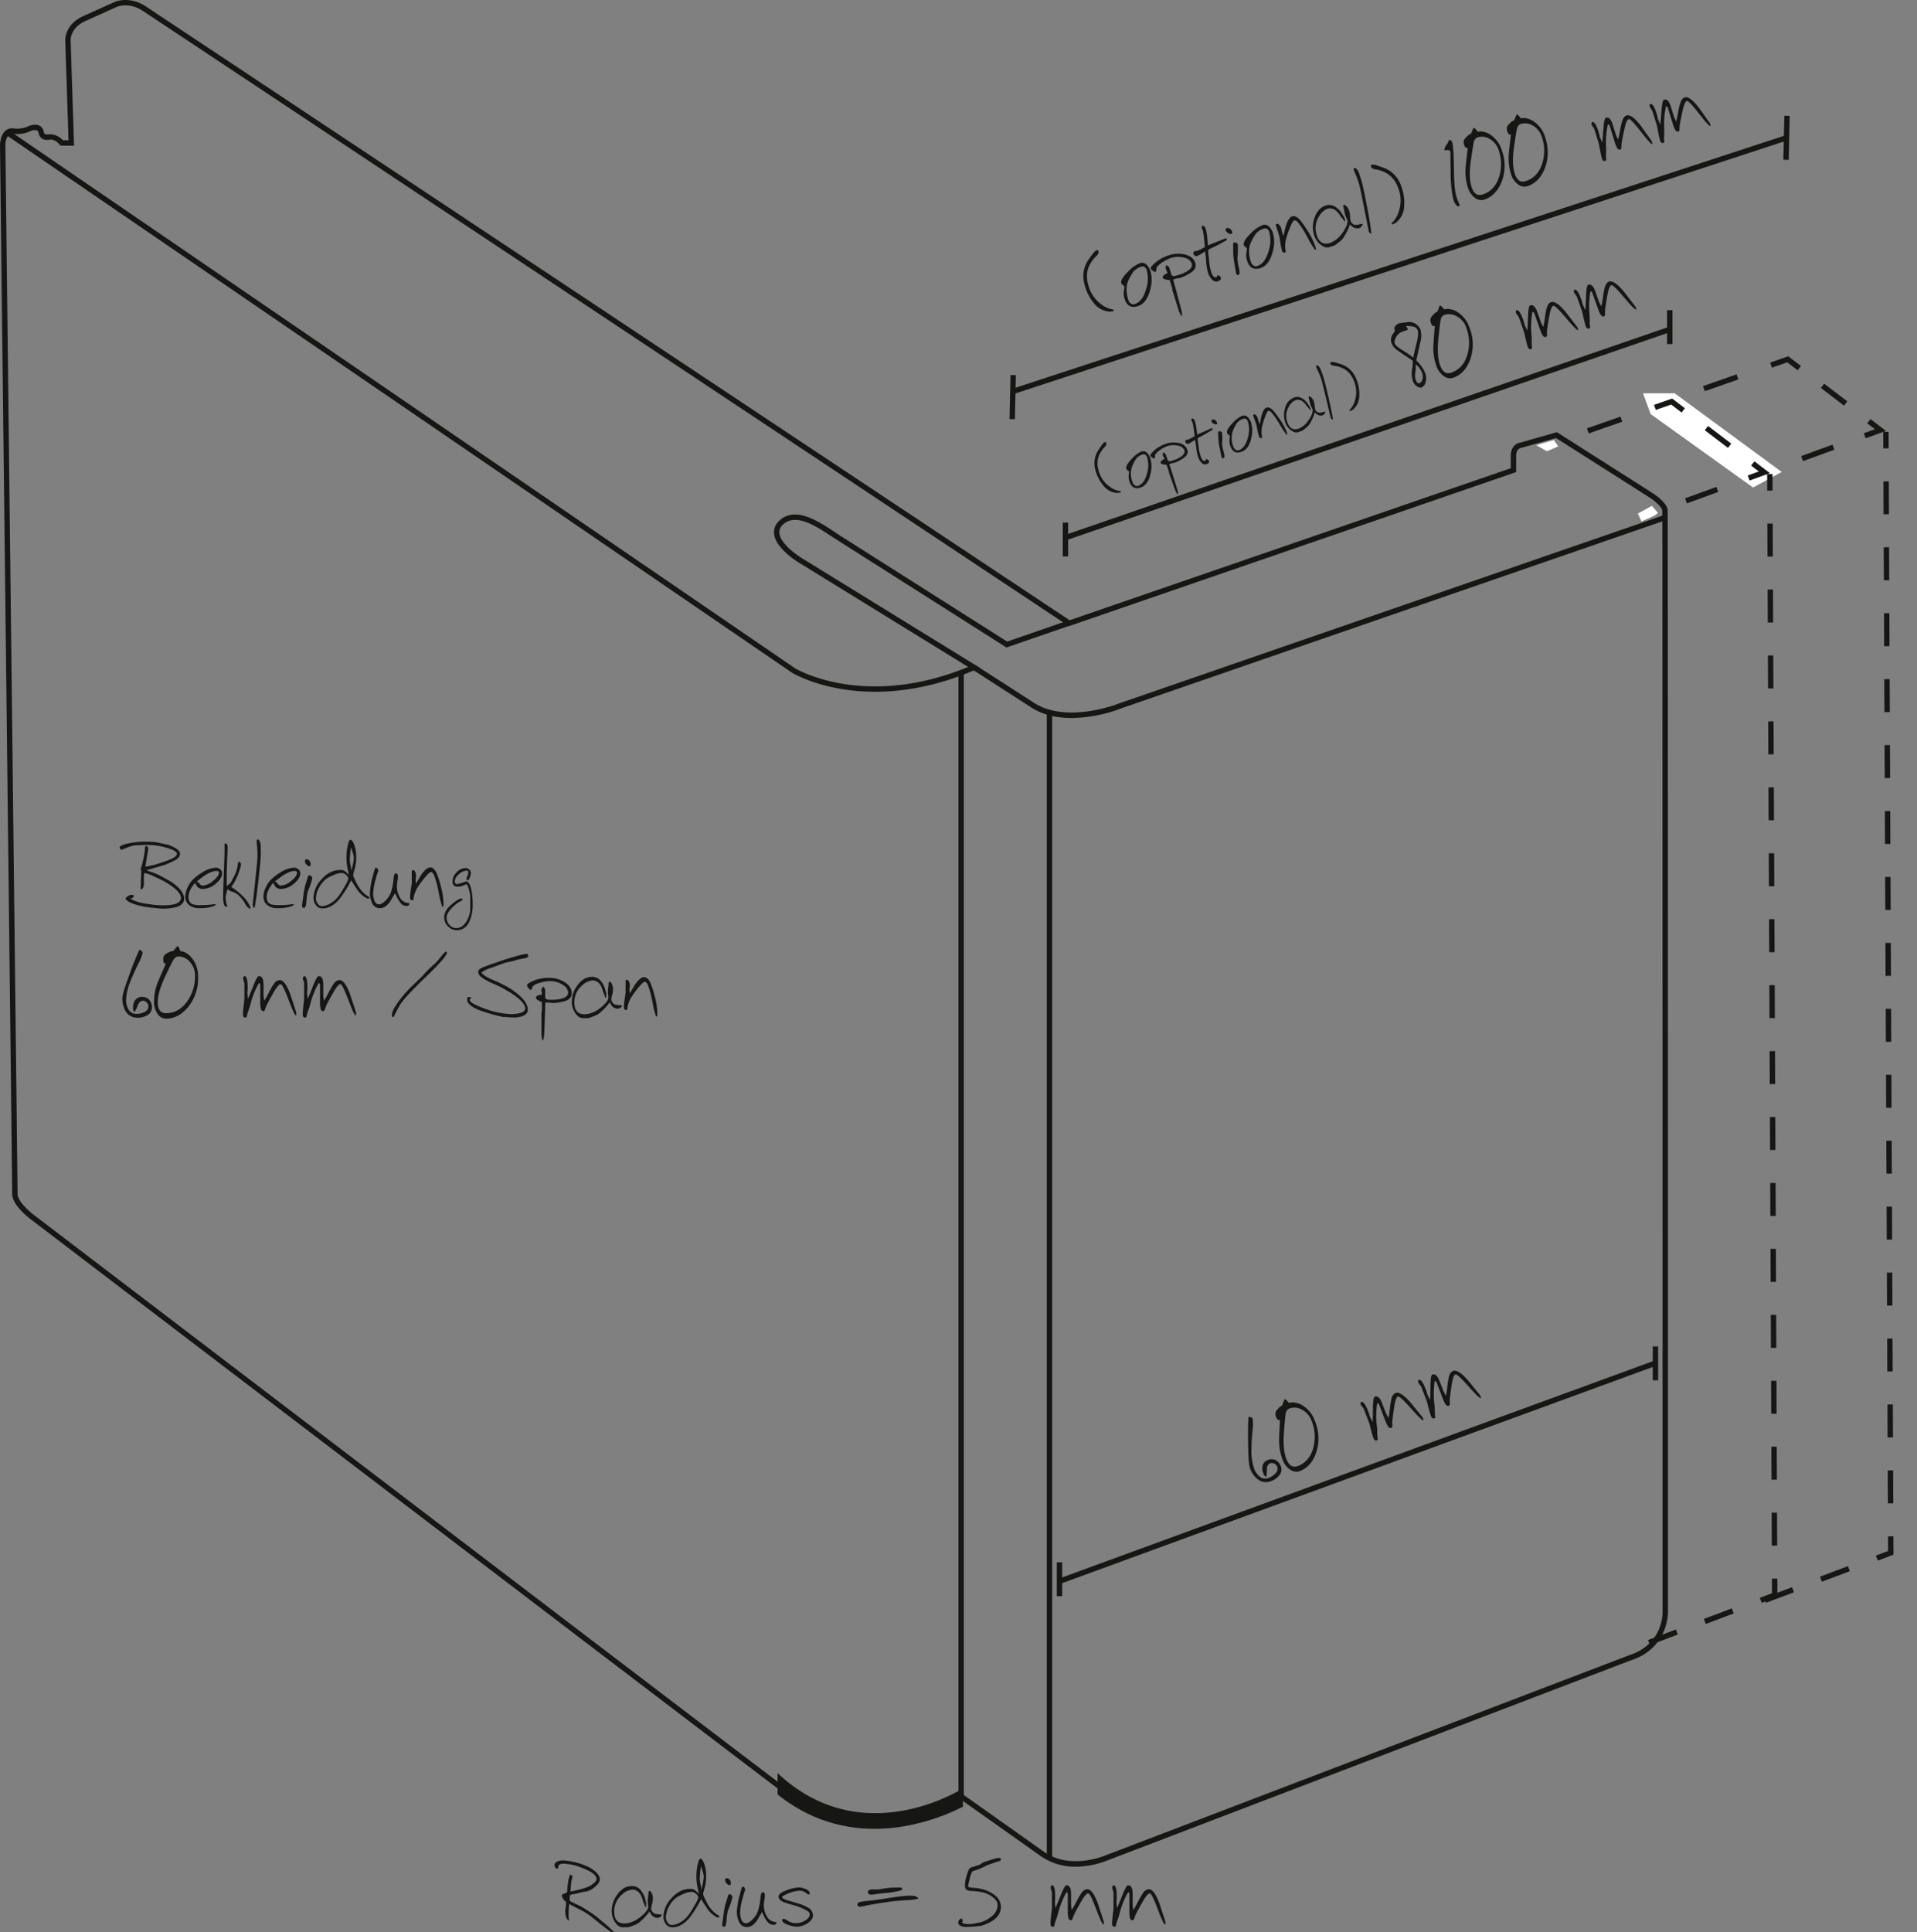 <svg id="Gruppe_17" data-name="Gruppe 17" xmlns="http://www.w3.org/2000/svg" xmlns:xlink="http://www.w3.org/1999/xlink" width="793.872" height="800" viewBox="0 0 793.872 800">
  <rect x="0" y="0" width="793.872" height="800" fill="#808080" stroke="none"/>
  <defs>
    <clipPath id="clip-path">
      <rect id="Rechteck_9" data-name="Rechteck 9" width="793.872" height="800" fill="none"/>
    </clipPath>
    <clipPath id="clip-path-2">
      <rect id="Rechteck_10" data-name="Rechteck 10" width="76.751" height="27.585" fill="none"/>
    </clipPath>
    <clipPath id="clip-path-4">
      <path id="Pfad_70" data-name="Pfad 70" d="M175.889,38.449h-.258L175.016,517.9c3.117,19.19-14.785,21.207-14.785,21.207l1.269,6.319,79.018-27.277V38.449Z" transform="translate(-160.231 -38.449)" fill="none"/>
    </clipPath>
    <clipPath id="clip-path-6">
      <path id="Pfad_75" data-name="Pfad 75" d="M142.577,62.407l43.675,28.533s1.559,2.022,1.225,15.4H252.15V67.711L219.332,34.894Z" transform="translate(-142.577 -34.894)" fill="none"/>
    </clipPath>
    <clipPath id="clip-path-7">
      <path id="Pfad_79" data-name="Pfad 79" d="M165.086,42.375h-.249l-.619,479.458c3.113,19.19-14.781,21.212-14.781,21.212l1.256,6.315,79.035-27.268V42.375Z" transform="translate(-149.437 -42.375)" fill="none"/>
    </clipPath>
  </defs>
  <g id="Gruppe_2" data-name="Gruppe 2">
    <g id="Gruppe_1" data-name="Gruppe 1" clip-path="url(#clip-path)">
      <path id="Pfad_1" data-name="Pfad 1" d="M129.629,152.183a3.633,3.633,0,0,1-.463,3.554,7.454,7.454,0,0,1-3.581,2.614,5.443,5.443,0,0,1-5.687-.882,9.845,9.845,0,0,1-3-4.284q-.755-1.944-.824-11-.094-7.836.2-10.475c.931.067,1.5.365,1.7.9a18.131,18.131,0,0,1-.071,4.743q-.461,5.371-.436,7.981a21.837,21.837,0,0,0,1.033,7.62,7.687,7.687,0,0,0,2.587,3.692,3.587,3.587,0,0,0,3.536.365,7,7,0,0,0,2.672-1.759,2.615,2.615,0,0,0,.855-2.846,2.347,2.347,0,0,0-1.278-1.309,2.123,2.123,0,0,0-1.617-.156,2.428,2.428,0,0,0-1.381,2.472,14.633,14.633,0,0,1-.3,3.273,5.717,5.717,0,0,1-.9-.824c.022.058-.076-.2-.289-.762a4.8,4.8,0,0,1-.232-3.429,3.409,3.409,0,0,1,2.062-2.031,3.864,3.864,0,0,1,3.278.049,4.527,4.527,0,0,1,2.124,2.49" transform="translate(400.79 454.871)" fill="#161615"/>
      <path id="Pfad_2" data-name="Pfad 2" d="M134.928,139.009a18.591,18.591,0,0,1,.45,13.445q-2.071,5.6-6.649,7.353a4.264,4.264,0,0,1-3.879-.5,8.508,8.508,0,0,1-3.336-4.391,22.173,22.173,0,0,1-1.394-8.19q.147-4.028.356-8.043a.394.394,0,0,0-.356-.053q-.681.26-1.314-1.389a2.624,2.624,0,0,1,.223-2.463c.058-.089.445-.526,1.14-1.314a3.935,3.935,0,0,1,1.162-.779,6.068,6.068,0,0,0,.534-1.318,10.247,10.247,0,0,1,.472-1.247c.249-.1.606.089,1.042.561.272.289.543.57.811.855.089.067.285.049.592-.053a2.493,2.493,0,0,1,.9-.129,8.686,8.686,0,0,1,3.558.917,12.265,12.265,0,0,1,5.692,6.738m-1.314.116a8.418,8.418,0,0,0-4.244-4.863,6.216,6.216,0,0,0-5.126-.312,2.507,2.507,0,0,0-1.376,1.977q-.247,1.263-.739,7.7-.554,7.148.958,11.076,1.617,4.222,4.792,3.006,5-1.917,6.471-7.816a17.545,17.545,0,0,0-.735-10.768" transform="translate(409.582 449.27)" fill="#161615"/>
      <path id="Pfad_3" data-name="Pfad 3" d="M152.614,140.757c-.129.085-.183.116-.151.107q-.548.214-5.135-4.948t-5.344-4.872q-.762.294-1.283,2.823-.354,1.744-1.011,7.041a13.93,13.93,0,0,0,0,2.142c.018.543-.116.868-.4.975-.481.183-.931,0-1.367-.548a12.735,12.735,0,0,1-1.283-2.708c-.174-.45-.543-1.407-1.109-2.881s-1.033-2.7-1.425-3.719a2.953,2.953,0,0,0-.695-.414,35.258,35.258,0,0,0-.267,8.4,33.857,33.857,0,0,1,.289,3.919,13.155,13.155,0,0,0,.191,2.4.558.558,0,0,1-.352.721c-.619.236-1.1-.08-1.434-.953-.058-.143-.116-.312-.2-.512-.04-.178-.062-.281-.071-.307q-.294-.762-1.389-5.148l-2.356-6.137a5.647,5.647,0,0,0-.623-.859,4.654,4.654,0,0,1-.655-.935,1.49,1.49,0,0,1,0-.579c.045-.281.107-.432.192-.463q1.269-.488,2.962,3.915a11.437,11.437,0,0,1,.615,2l1.158,2.374c.085-.454.134-2.432.16-5.937.031-2.828.285-4.338.757-4.516,1.171-.454,2.182.441,3.042,2.668.129.343.334.877.615,1.612s.5,1.3.65,1.692a12.452,12.452,0,0,0,1.4,2.766c.16-.681.347-1.964.561-3.857a28.557,28.557,0,0,1,.664-4.088,3.273,3.273,0,0,1,1.634-2.334q2.111-.808,6.275,3.955,2.472,3.033,4.943,6.066Z" transform="translate(436.929 447.152)" fill="#161615"/>
      <path id="Pfad_4" data-name="Pfad 4" d="M157.96,138.705c-.129.085-.183.116-.151.1q-.548.221-5.135-4.948-4.589-5.15-5.344-4.868t-1.283,2.823q-.354,1.744-1.011,7.041a13.528,13.528,0,0,0,0,2.142q.02.815-.4.975c-.481.183-.931,0-1.367-.548a13.084,13.084,0,0,1-1.283-2.708c-.169-.454-.539-1.412-1.1-2.881s-1.038-2.708-1.43-3.719a3.064,3.064,0,0,0-.695-.419,35.267,35.267,0,0,0-.267,8.4,33.963,33.963,0,0,1,.289,3.924,13.161,13.161,0,0,0,.192,2.4.558.558,0,0,1-.352.721c-.619.236-1.1-.08-1.434-.958-.058-.143-.116-.312-.2-.508-.04-.183-.062-.281-.071-.312q-.294-.762-1.389-5.144l-2.356-6.141a5.722,5.722,0,0,0-.624-.855,4.788,4.788,0,0,1-.655-.935,1.517,1.517,0,0,1,0-.583c.044-.276.107-.427.191-.463q1.269-.481,2.962,3.919a11.426,11.426,0,0,1,.615,2l1.158,2.374c.085-.454.134-2.432.16-5.937q.047-4.249.757-4.52c1.171-.45,2.182.445,3.042,2.672.129.343.334.877.615,1.612s.5,1.3.65,1.692a12.4,12.4,0,0,0,1.4,2.761c.16-.677.347-1.964.561-3.852a28.762,28.762,0,0,1,.664-4.093,3.264,3.264,0,0,1,1.634-2.329q2.111-.808,6.275,3.955,2.472,3.033,4.943,6.061Z" transform="translate(455.391 440.065)" fill="#161615"/>
      <path id="Pfad_5" data-name="Pfad 5" d="M76.228,202.695H75.32q-1.042-.314-8.613-6.524a30.3,30.3,0,0,0-5.032-3.042c-2.476-1.3-3.826-2.022-4.035-2.173l.045.044a18.288,18.288,0,0,0-.272,3.354,18.006,18.006,0,0,0,.183,3.585A2.338,2.338,0,0,1,56.37,196.3a6.069,6.069,0,0,1-.361-2.084,15.293,15.293,0,0,1,.178-1.884,15.4,15.4,0,0,0,.183-1.924c0-.183-.289-.561-.864-1.136a2.53,2.53,0,0,1-.86-1.768c0-.361.365-.641,1.087-.837s1.091-.534,1.091-1.02a25.343,25.343,0,0,1,.316-3.22,11.147,11.147,0,0,1,.953-3.714c.6.392.909.739.909,1.042a4.832,4.832,0,0,1-.183.677c-.125.543-.245,1.118-.365,1.723q-.094,1.363-.272,3.674h.045a18.961,18.961,0,0,0,2.178-.454q2.225-.5,3.852-1.042a10.371,10.371,0,0,0,3.287-1.7q1.43-1.109,1.43-1.973,0-2.311-6.074-4.623a22.158,22.158,0,0,0-7.526-1.723q-2.265,0-2.267,1.407a1.208,1.208,0,0,1-.045.227v.405l-.726-.045a1.589,1.589,0,0,1-.77-1.407q0-1.082,1.541-1.63a6.478,6.478,0,0,1,2.04-.316,29.409,29.409,0,0,1,8.706,1.946,14.4,14.4,0,0,1,3.941,2.133q2.538,1.9,2.543,3.808,0,1.45-2.271,3.264a7.59,7.59,0,0,1-4.667,1.9q-.408.094-2.721.681c-.3.062-.877.165-1.723.316a2.352,2.352,0,0,0-.882.321c-.165.12-.249.8-.249,2.04,0,.24.316.526.949.86q1.817.862,3.585,1.723c.726.361,2.28,1.332,4.667,2.9a50.4,50.4,0,0,1,4.306,3.4,56.184,56.184,0,0,1,4.9,4.44M55.6,189.415a1.181,1.181,0,0,1-.045.365c0,.116-.049.04-.138-.232v-.089a.394.394,0,0,1,.183-.044" transform="translate(178.077 597.305)" fill="#161615"/>
      <path id="Pfad_6" data-name="Pfad 6" d="M77.739,187.217a1.981,1.981,0,0,1-.909,1,1.834,1.834,0,0,1-.815.316,3.254,3.254,0,0,1-2.084-.677,4.715,4.715,0,0,1-1.042-1.314,3.237,3.237,0,0,0-.41-.681,5.81,5.81,0,0,1-.815,1.176,25.778,25.778,0,0,1-3.536,3.491,9.078,9.078,0,0,1-2.4,1.18,11.9,11.9,0,0,1-2.222.726H61.194a3.66,3.66,0,0,1-2.449-1.5,7.972,7.972,0,0,1-1.862-5.576,10.953,10.953,0,0,1,2.178-6.3q2.538-3.721,6.257-3.719a4.51,4.51,0,0,1,3.536,1.679,9.26,9.26,0,0,1,1.723,3.171c.183.7.361,1.376.543,2.04v1.679a3.188,3.188,0,0,1-.41.089,11.2,11.2,0,0,0-.86-2.311q-1.136-4.85-4.445-4.85a6.98,6.98,0,0,0-4.306,2.084A8.966,8.966,0,0,0,57.93,186q0,4.85,4.258,4.845a10.516,10.516,0,0,0,5.077-1.63,15.588,15.588,0,0,0,2.543-1.951q2.084-1.944,2.218-3.264l-.089-.815a14.472,14.472,0,0,1-.134-1.812c0-.12.058-.771.183-1.946s.178-1.817.178-1.906c.183-.031.289-.094.316-.183q.408,0,.909.815a4.984,4.984,0,0,1,.543,2.4,9.251,9.251,0,0,1-.338,2.267,11.312,11.312,0,0,0-.343,1.541,2.419,2.419,0,0,0,2.04,2.583c.819.089,1.634.183,2.449.272" transform="translate(196.443 605.528)" fill="#161615"/>
      <path id="Pfad_7" data-name="Pfad 7" d="M84.813,197.138h-.86a11.652,11.652,0,0,1-3.763-3.126c-.485-.637-1.447-2.115-2.9-4.445a47.976,47.976,0,0,1-4.761,7.66q-3.353,3.995-7.072,3.99a3.27,3.27,0,0,1-2.766-1.314,5.1,5.1,0,0,1-1-3.171,11.46,11.46,0,0,1,3.171-7.393q3.494-4.035,7.847-4.035a3.151,3.151,0,0,1,2.262.7q.728.7,1.407,1.34,0,.087-.521-2.294a24.019,24.019,0,0,1-.521-5.144,21.465,21.465,0,0,1,.534-4.761q.541-2.358,1.122-2.356.675,0,1.389,1.63a14.23,14.23,0,0,1,.989,5.8,17.193,17.193,0,0,1-.632,4.739,15.947,15.947,0,0,0-.637,2.605,25.93,25.93,0,0,0,1.723,3.719,12.8,12.8,0,0,0,4.983,5.26Zm-8.7-8.159a2.233,2.233,0,0,0-.953-1.63,2.835,2.835,0,0,0-1.813-.819,9.712,9.712,0,0,0-3.719,1.042,12.633,12.633,0,0,0-2.761,1.5,10.7,10.7,0,0,0-2.97,3.719,9.9,9.9,0,0,0-1.2,4.489,3.406,3.406,0,0,0,.632,1.768,2.143,2.143,0,0,0,1.723,1.225,7.306,7.306,0,0,0,3.536-1.069,11.2,11.2,0,0,0,3.358-2.922,31.142,31.142,0,0,0,2.628-4.173,13.1,13.1,0,0,0,1.541-3.126m2.267-8.751a8.1,8.1,0,0,0-.454-2.173c-.361-1.149-.574-1.862-.632-2.133a11.327,11.327,0,0,0-.365,2.538c-.151,1.483-.223,2.418-.223,2.81a13.953,13.953,0,0,0,.272,1.817,22.9,22.9,0,0,1,.45,2.583q.227-1.136.5-2.311a18.343,18.343,0,0,0,.454-3.131" transform="translate(213.061 596.742)" fill="#161615"/>
      <path id="Pfad_8" data-name="Pfad 8" d="M71.419,182.46a31.83,31.83,0,0,1-1.862,5.442,22.609,22.609,0,0,0-.588,4.124q-.227,2.679-.953,2.677c-.574,0-.859-.272-.859-.819q0-.447.5-3.808a34.5,34.5,0,0,1,.815-4.623q.548-1.764,1.087-3.581c.156-.454.365-.681.637-.681.815.272,1.225.7,1.225,1.269m-.681-5.936a3.042,3.042,0,0,1-.183.908h-.766q-1.456-1.062-1.456-2.075a.92.92,0,0,1,.116-.37.9.9,0,0,0,.116-.37h.588a1.365,1.365,0,0,1,1.109.659,2.162,2.162,0,0,1,.477,1.247" transform="translate(231.923 603.031)" fill="#161615"/>
      <path id="Pfad_9" data-name="Pfad 9" d="M84.884,190.409a5.853,5.853,0,0,1-.294.521.733.733,0,0,1-.659.249,3.356,3.356,0,0,1-2.04-.543q-1.356-1.089-2.944-4.761c-.7,1.18-1.376,2.343-2.044,3.492q-1.944,2.766-4.213,2.766a3.549,3.549,0,0,1-3.358-2.36,10.353,10.353,0,0,1-.815-4.351c0-.151.094-.873.272-2.173a30.622,30.622,0,0,1,.543-3.042q.595-2.084,1.136-4.168c.151-.423.347-.637.592-.637a.822.822,0,0,1,.655.432,1.5,1.5,0,0,1,.294.842,21.221,21.221,0,0,0-1.064,3.376,22.753,22.753,0,0,0-1.064,6.052,8.635,8.635,0,0,0,.361,2.538c.428,1.269,1.122,1.906,2.1,1.906a3.879,3.879,0,0,0,2.093-1.047,9.235,9.235,0,0,0,3.051-4.805,28.48,28.48,0,0,0,.864-5.077q.187-1.9.868-1.9c.606,0,.909.45.909,1.358a12.391,12.391,0,0,1-.2,1.79,13.641,13.641,0,0,0-.2,1.612,9.122,9.122,0,0,0,1.541,5.754,4.448,4.448,0,0,0,3.625,1.813Z" transform="translate(236.624 605.739)" fill="#161615"/>
      <path id="Pfad_10" data-name="Pfad 10" d="M86.639,186.989q0,1.81-2.178,3.264a7.921,7.921,0,0,1-4.44,1.452,11.7,11.7,0,0,1-3.5-.681c-1.781-.574-2.672-1.243-2.672-2a.548.548,0,0,1,.227-.383.647.647,0,0,1,.405-.2,4.839,4.839,0,0,1,1.839.9,5.762,5.762,0,0,0,3.242.909,7.348,7.348,0,0,0,3.447-.859q2.265-1.182,2.262-2.721a1.544,1.544,0,0,0-.543-1.18c-.12-.089-.525-.347-1.225-.77a21.662,21.662,0,0,0-4.667-1.817q-3.627-1.036-4.445-1.4c-1.327-.606-2-1.345-2-2.218q0-1.5,3.674-2.77a15.835,15.835,0,0,1,4.761-1.042,7.257,7.257,0,0,1,2.583.588c1.238.485,1.857,1.078,1.857,1.768a2.158,2.158,0,0,1-.045.5h-.77a6.977,6.977,0,0,0-1.746-1.225,4.917,4.917,0,0,0-1.835-.272A14.411,14.411,0,0,0,76.12,178.1q-2.265.908-2.267,1.4c0,.427.891.909,2.672,1.452q2.271.635,4.538,1.314a21.528,21.528,0,0,1,3.536,1.585,3.757,3.757,0,0,1,2.04,3.131" transform="translate(250.033 605.984)" fill="#161615"/>
      <path id="Pfad_11" data-name="Pfad 11" d="M104.883,180.11a26.183,26.183,0,0,1-5.032.632q-3.988.227-6.979.632-5.578.775-9.3,1.545c-1.781.361-2.69.543-2.717.543a1.132,1.132,0,0,1-.908-.454,1.033,1.033,0,0,1-.227-.588c0-.454.423-.784,1.274-1a30.335,30.335,0,0,1,3.442-.454q2.766-.274,7.388-1,4.4-.722,7.393-1a21.206,21.206,0,0,1,4.4,0c.24.151.664.41,1.269.771Zm-6.569-3.946c0,.365-.989.713-2.953,1.042a30.233,30.233,0,0,1-3.625.5q-1.9.134-4.079.454a24.191,24.191,0,0,1-2.494.272.986.986,0,0,1-.726-.339,1.022,1.022,0,0,1-.316-.7c0-.757.695-1.131,2.084-1.131h1.407a9.908,9.908,0,0,0,1.5-.094,39.5,39.5,0,0,1,5.709-.681h2.677c.543,0,.819.227.819.681" transform="translate(275.313 606.022)" fill="#161615"/>
      <path id="Pfad_12" data-name="Pfad 12" d="M106.779,173.108c.094.405-.1.7-.574.886l-4.275,1.416a16.5,16.5,0,0,0-1.813.815,28.271,28.271,0,0,1-3.946,1.634,4.75,4.75,0,0,0-.681.178,2.548,2.548,0,0,0-.681.526,11.353,11.353,0,0,0-.993,3.059q-.635,2.539-.637,2.766c.089.392.757.619,2,.677a18.755,18.755,0,0,1,5.393,1.042,12.564,12.564,0,0,1,3.131,1.634,6.331,6.331,0,0,1,2.9,3.808,6,6,0,0,1,.183,1.452q0,5.211-7.932,7.749a38.2,38.2,0,0,1-6.484.5,4.184,4.184,0,0,1-1.906-.272c-.753-.272-1.194-.664-1.314-1.18a1.576,1.576,0,0,1,.41-1.452,1.944,1.944,0,0,1,.77-.588.382.382,0,0,1,.134.045c.062.031.107.031.138,0a1.6,1.6,0,0,0,.5.819c-.3.512-.441.815-.41.9.031.12.289.245.77.365a8.147,8.147,0,0,0,1.986.223,10.924,10.924,0,0,0,1.4-.089c1.055-.151,2.351-.405,3.888-.77a12.2,12.2,0,0,0,4.111-2.267,6.046,6.046,0,0,0,2.579-4.623,5.438,5.438,0,0,0-.094-1,5.041,5.041,0,0,0-1.4-1.951,10.172,10.172,0,0,0-5.2-2.538,22.687,22.687,0,0,0-3.75-.454,6.756,6.756,0,0,1-2.124-.316,2.227,2.227,0,0,1-.949-1.585,12.608,12.608,0,0,1,.588-4.035q.862-3.494,1.906-3.808l3.175-1a3.6,3.6,0,0,0,1.153-.632,3.8,3.8,0,0,1,1.109-.637l3.4-1.091a9.61,9.61,0,0,1,2.73-.588c.477,0,.748.125.806.374" transform="translate(307.704 596.528)" fill="#161615"/>
      <path id="Pfad_13" data-name="Pfad 13" d="M119.761,191.5c-.151.031-.209.045-.178.045q-.588,0-3.019-6.458t-3.247-6.462q-.808,0-2.2,2.178-.949,1.5-3.474,6.208a15.585,15.585,0,0,0-.766,2c-.178.517-.419.77-.721.77-.508,0-.868-.33-1.078-1a13.028,13.028,0,0,1-.227-2.993v-7.072a3.127,3.127,0,0,0-.5-.632,35.228,35.228,0,0,0-3.264,7.753,34.913,34.913,0,0,1-1.131,3.759,13.426,13.426,0,0,0-.681,2.316.562.562,0,0,1-.588.543c-.668,0-1-.472-1-1.407V190.5c.027-.183.045-.289.045-.316q0-.815.543-5.3V178.31A5.165,5.165,0,0,0,98,177.29a4.652,4.652,0,0,1-.272-1.113,1.276,1.276,0,0,1,.2-.543c.134-.24.249-.365.338-.365q1.363,0,1.358,4.721a11.825,11.825,0,0,1-.134,2.084l.227,2.628q.354-.588,2.28-5.487,1.563-3.941,2.325-3.946,1.877,0,1.879,3.585v3.536a12.1,12.1,0,0,0,.316,3.082q.588-.862,1.9-3.4a28.939,28.939,0,0,1,2.084-3.581,3.273,3.273,0,0,1,2.36-1.59q2.265,0,4.445,5.941,1.222,3.714,2.445,7.433Z" transform="translate(337.35 605.279)" fill="#161615"/>
      <path id="Pfad_14" data-name="Pfad 14" d="M125.487,191.5c-.151.031-.209.045-.178.045q-.588,0-3.019-6.458t-3.247-6.462q-.808,0-2.2,2.178-.949,1.5-3.474,6.208a15.578,15.578,0,0,0-.766,2c-.178.517-.419.77-.721.77-.508,0-.868-.33-1.078-1a13.029,13.029,0,0,1-.227-2.993v-7.072a3.128,3.128,0,0,0-.5-.632,35.225,35.225,0,0,0-3.264,7.753,34.9,34.9,0,0,1-1.131,3.759,13.423,13.423,0,0,0-.681,2.316.562.562,0,0,1-.588.543c-.668,0-1-.472-1-1.407V190.5c.027-.183.044-.289.044-.316q0-.815.543-5.3V178.31a5.162,5.162,0,0,0-.272-1.02,4.652,4.652,0,0,1-.272-1.113,1.276,1.276,0,0,1,.2-.543c.134-.24.249-.365.338-.365q1.363,0,1.358,4.721a11.825,11.825,0,0,1-.134,2.084l.227,2.628q.354-.588,2.28-5.487,1.563-3.941,2.325-3.946,1.877,0,1.879,3.585v3.536a12.1,12.1,0,0,0,.316,3.082q.588-.862,1.9-3.4a28.947,28.947,0,0,1,2.084-3.581,3.273,3.273,0,0,1,2.36-1.59q2.265,0,4.445,5.941,1.223,3.714,2.445,7.433Z" transform="translate(357.125 605.279)" fill="#161615"/>
      <path id="Pfad_15" data-name="Pfad 15" d="M37.868,101.817q0,4.175-8.978,4.173-.768,0-3.67-.321a40.062,40.062,0,0,1-4.2-.566c-.708-.165-1.43-.325-2.155-.477a21.524,21.524,0,0,1-3.264-1.136,10.23,10.23,0,0,1-1.038-.588q-.909-.635-.909-1.269,0-.274,1.768-1.314h1.5v.859a2.418,2.418,0,0,1-1.407.681h.138a8.507,8.507,0,0,0,2.356,1.113,16.888,16.888,0,0,0,4.217.98l2.267.361a35.773,35.773,0,0,0,4.623.312q7.388,0,7.388-3.037,0-1.724-2.271-3.719A30.481,30.481,0,0,0,30,94.928a40.983,40.983,0,0,0-3.955-1.951,16.905,16.905,0,0,0-4.591-1.723c-.183,0-.272.739-.272,2.222V96.33a4.217,4.217,0,0,1-.7,1.59l-.659.045q0-.274.272-7.571a1.1,1.1,0,0,0-.134-.454,1.052,1.052,0,0,1-.138-.365q0,.407.864-2.97a31.957,31.957,0,0,0,1-6.458h.953A2.118,2.118,0,0,1,23,81.233q0,.227-1.225,7.3a.358.358,0,0,0,.227.045,33.993,33.993,0,0,0,6.756-1.768q6.119-1.944,6.119-3.443,0-1.59-5.985-3.037a27.972,27.972,0,0,0-6.618-.726c-.574,0-1.3.022-2.2.067s-1.608.067-2.151.067q-1.543,0-5.985,1.906c-.272,0-.543-.321-.815-.953q0-1.136,5.215-2a33.734,33.734,0,0,1,3.714-.405c.517,0,1.029-.018,1.541-.044.819,0,2.147.044,3.99.134q.14,0,2.9.588c1.844.4,2.81.606,2.9.637q4.763,1.764,4.761,3.625,0,1.543-2,2.721a42.808,42.808,0,0,1-4.534,2q-2.993.862-7.3,2.129a4.683,4.683,0,0,0,1.225.5,23.782,23.782,0,0,1,3.037,1.136,24.728,24.728,0,0,1,2.4,1.18q1.356.815,2.084,1.176a18.469,18.469,0,0,1,4.124,2.948q2.679,2.492,2.677,4.805" transform="translate(38.406 270.215)" fill="#161615"/>
      <path id="Pfad_16" data-name="Pfad 16" d="M32.507,82.934c0,1.452-.886,2.9-2.645,4.351A8.312,8.312,0,0,1,24.6,89.463a3.051,3.051,0,0,1-2.4-.908,10.68,10.68,0,0,1-.9-1.585q-2.712,3.126-2.712,5.8c0,1.666.65,2.7,1.942,3.126a11.959,11.959,0,0,0,3.251.276,31.044,31.044,0,0,0,3.817-.183c.917-.12,1.452-.183,1.6-.183a5.694,5.694,0,0,1,.766.089c-.12.276-.619.561-1.5.864a16.836,16.836,0,0,1-5.3.677,6.6,6.6,0,0,1-4.373-1.314,4.422,4.422,0,0,1-1.563-3.581,9.473,9.473,0,0,1,.909-3.536,10.773,10.773,0,0,1,1.541-2.632,18.541,18.541,0,0,1,4.578-3.714,11.31,11.31,0,0,1,5.665-2,2.671,2.671,0,0,1,1.79.681,2.037,2.037,0,0,1,.8,1.585m-1.363-.187c0-.481-.33-.721-.993-.721q-2.078,0-5.277,2.16-1.443,1.082-2.886,2.2a2.941,2.941,0,0,1,1.216.993,1.62,1.62,0,0,0,1.22.721,7.22,7.22,0,0,0,4.306-1.96q2.412-1.957,2.414-3.4" transform="translate(59.493 278.579)" fill="#161615"/>
      <path id="Pfad_17" data-name="Pfad 17" d="M32.082,105.337a.3.3,0,0,0-.183.227,4.7,4.7,0,0,1-1.991-2.12,15.1,15.1,0,0,0-2.449-3.2,6.8,6.8,0,0,0-2.766-1.777,4.988,4.988,0,0,1-2.133-1.153c-.089.423-.254,1.06-.5,1.906a6.113,6.113,0,0,0-.223,1.358,9.045,9.045,0,0,0,.316,2.832c.209.592.316.842.316.748,0,.334-.151.5-.454.5q-1.269,0-1.269-4.4,0-2.037.294-9.86t.294-8.047V78.545a.409.409,0,0,0,.2-.067.391.391,0,0,1,.2-.071c.214,0,.41.143.592.432A1.988,1.988,0,0,1,22.61,79.9q0,.775-.183,5.487t-.183,4.761V96a4.89,4.89,0,0,0,2-1.951q.541-1.089,1.136-2.222a13,13,0,0,0,1.358-4.168c.183-1.149.361-1.723.543-1.723.089,0,.263.142.521.432a1.691,1.691,0,0,1,.387.517,14.982,14.982,0,0,1-1.042,3.8A21.531,21.531,0,0,1,24.1,96.475a19.476,19.476,0,0,1,3.63,2.712q3.714,3.253,4.351,6.15" transform="translate(71.652 270.775)" fill="#161615"/>
      <path id="Pfad_18" data-name="Pfad 18" d="M26.85,84.185q0,2.131-.909,10.336-.949,8.344-1.63,11.788a3.294,3.294,0,0,1-.321.138,3.478,3.478,0,0,0-.45-.681,2.875,2.875,0,0,1-.045-.726q0,.087,1-9.294t.993-10.608q0-2.358-.178-4.2c-.125-1.22-.183-1.911-.183-2.062a1.212,1.212,0,0,1,.41-.859q1.042.408,1.269,2.4c.027.4.045,1.648.045,3.763" transform="translate(81.146 269.442)" fill="#161615"/>
      <path id="Pfad_19" data-name="Pfad 19" d="M39.774,82.934c0,1.452-.886,2.9-2.645,4.351a8.312,8.312,0,0,1-5.264,2.178,3.051,3.051,0,0,1-2.4-.908,10.68,10.68,0,0,1-.9-1.585q-2.712,3.126-2.712,5.8c0,1.666.65,2.7,1.942,3.126a11.959,11.959,0,0,0,3.251.276,31.045,31.045,0,0,0,3.817-.183c.917-.12,1.452-.183,1.6-.183a5.694,5.694,0,0,1,.766.089c-.12.276-.619.561-1.5.864a16.836,16.836,0,0,1-5.3.677,6.6,6.6,0,0,1-4.373-1.314,4.422,4.422,0,0,1-1.563-3.581,9.473,9.473,0,0,1,.909-3.536,10.773,10.773,0,0,1,1.541-2.632,18.541,18.541,0,0,1,4.578-3.714,11.31,11.31,0,0,1,5.665-2,2.671,2.671,0,0,1,1.79.681,2.037,2.037,0,0,1,.8,1.585m-1.363-.187c0-.481-.33-.721-.993-.721q-2.078,0-5.277,2.16-1.443,1.082-2.886,2.2a2.941,2.941,0,0,1,1.216.993,1.62,1.62,0,0,0,1.22.721A7.22,7.22,0,0,0,36,86.145q2.412-1.957,2.414-3.4" transform="translate(84.589 278.579)" fill="#161615"/>
      <path id="Pfad_20" data-name="Pfad 20" d="M32.348,87.736a31.829,31.829,0,0,1-1.862,5.442A22.613,22.613,0,0,0,29.9,97.3q-.227,2.679-.953,2.677c-.574,0-.86-.272-.86-.819q0-.448.5-3.808a34.5,34.5,0,0,1,.815-4.623q.548-1.764,1.087-3.581c.156-.454.365-.681.637-.681.815.272,1.225.7,1.225,1.269M31.667,81.8a3.043,3.043,0,0,1-.183.909h-.766q-1.456-1.062-1.456-2.075a.92.92,0,0,1,.116-.37.9.9,0,0,0,.116-.37h.588a1.365,1.365,0,0,1,1.109.659,2.163,2.163,0,0,1,.477,1.247" transform="translate(96.994 275.906)" fill="#161615"/>
      <path id="Pfad_21" data-name="Pfad 21" d="M52.272,102.415h-.86a11.653,11.653,0,0,1-3.763-3.126c-.485-.637-1.447-2.115-2.9-4.445a47.975,47.975,0,0,1-4.761,7.66q-3.353,3.995-7.072,3.99a3.27,3.27,0,0,1-2.766-1.314,5.1,5.1,0,0,1-1-3.171,11.46,11.46,0,0,1,3.171-7.393q3.494-4.035,7.847-4.035a3.151,3.151,0,0,1,2.262.7q.728.7,1.407,1.34,0,.087-.521-2.294a24.02,24.02,0,0,1-.521-5.144,21.464,21.464,0,0,1,.534-4.761q.541-2.358,1.122-2.356.675,0,1.389,1.63a14.23,14.23,0,0,1,.989,5.8,17.19,17.19,0,0,1-.632,4.738,15.952,15.952,0,0,0-.637,2.605,25.922,25.922,0,0,0,1.723,3.719,12.794,12.794,0,0,0,4.983,5.26Zm-8.7-8.159a2.233,2.233,0,0,0-.953-1.63,2.836,2.836,0,0,0-1.813-.819,9.713,9.713,0,0,0-3.719,1.042,12.634,12.634,0,0,0-2.761,1.5,10.7,10.7,0,0,0-2.97,3.719,9.9,9.9,0,0,0-1.2,4.489,3.406,3.406,0,0,0,.632,1.768,2.143,2.143,0,0,0,1.723,1.225,7.3,7.3,0,0,0,3.536-1.069,11.193,11.193,0,0,0,3.358-2.921,31.139,31.139,0,0,0,2.628-4.173,13.1,13.1,0,0,0,1.541-3.126M45.837,85.5a8.1,8.1,0,0,0-.454-2.173c-.361-1.149-.574-1.862-.632-2.133a11.323,11.323,0,0,0-.365,2.538c-.151,1.483-.223,2.418-.223,2.81a13.955,13.955,0,0,0,.272,1.817,22.9,22.9,0,0,1,.45,2.583q.227-1.136.5-2.311a18.342,18.342,0,0,0,.454-3.131" transform="translate(100.682 269.618)" fill="#161615"/>
      <path id="Pfad_22" data-name="Pfad 22" d="M50.762,95.685a5.852,5.852,0,0,1-.294.521.733.733,0,0,1-.659.249,3.356,3.356,0,0,1-2.04-.543q-1.356-1.089-2.944-4.761c-.7,1.18-1.376,2.343-2.044,3.492q-1.944,2.766-4.213,2.766a3.549,3.549,0,0,1-3.358-2.36A10.352,10.352,0,0,1,34.4,90.7c0-.151.094-.873.272-2.173a30.623,30.623,0,0,1,.543-3.042q.595-2.084,1.136-4.168c.151-.423.347-.637.592-.637a.822.822,0,0,1,.655.432,1.5,1.5,0,0,1,.294.842,21.219,21.219,0,0,0-1.064,3.376,22.753,22.753,0,0,0-1.064,6.052,8.636,8.636,0,0,0,.361,2.538c.428,1.269,1.122,1.906,2.1,1.906a3.879,3.879,0,0,0,2.093-1.047,9.235,9.235,0,0,0,3.051-4.805,28.481,28.481,0,0,0,.864-5.077q.187-1.9.868-1.9c.606,0,.908.45.908,1.358a12.388,12.388,0,0,1-.2,1.79,13.641,13.641,0,0,0-.2,1.612,9.122,9.122,0,0,0,1.541,5.754,4.448,4.448,0,0,0,3.625,1.813Z" transform="translate(118.785 278.614)" fill="#161615"/>
      <path id="Pfad_23" data-name="Pfad 23" d="M52,95.878a7.473,7.473,0,0,1-.134,1.042h-.41c-.392-1.18-.757-2.494-1.087-3.941-.214-1.153-.441-2.3-.681-3.447a33.7,33.7,0,0,0-1.723-5.9c-.361-.726-.77-1.087-1.225-1.087q-.494,0-2.017,1.723a40.758,40.758,0,0,0-3.1,4.079,12.688,12.688,0,0,0-1.63,3.264,9.751,9.751,0,0,0-.41,1.951c-.062.454-.165.677-.316.677a1,1,0,0,1-1.136-1.131,28.979,28.979,0,0,1,.365-3.581q.18-1.222.361-2.494-.04-1.77,0-5.215h1a3.828,3.828,0,0,1,.726,2.855,9.2,9.2,0,0,0,0,2.677q1-1.723,2-3.4,2.265-3.313,3.9-3.309c1.06,0,1.964.828,2.721,2.494a40.912,40.912,0,0,1,1.541,4.8A29.628,29.628,0,0,1,52,95.878" transform="translate(131.68 278.51)" fill="#161615"/>
      <path id="Pfad_24" data-name="Pfad 24" d="M53.09,95.433a16.39,16.39,0,0,1-1.63,7.981,5.421,5.421,0,0,1-4.943,3.037,5.111,5.111,0,0,1-3.581-1.545,5.029,5.029,0,0,1-1.63-3.808q0-2.672,2.766-5.077c2.084-1.813,3.545-2.721,4.4-2.721a4.487,4.487,0,0,1,.543.637c-.517.272-1.029.561-1.541.859a13.666,13.666,0,0,0-3.309,2.77Q42.3,99.651,42.3,101.147a4.479,4.479,0,0,0,1.2,3.126,3.669,3.669,0,0,0,2.788,1.314q2.679,0,4.4-3.082a9.984,9.984,0,0,0,1.407-4.939V92.574a14.3,14.3,0,0,0-.5-2.761c-.423-1.6-.828-2.4-1.225-2.4a5.709,5.709,0,0,1-1.042.5,6.223,6.223,0,0,1-2.538.5q-2.037,0-2.04-2.222a5.306,5.306,0,0,1,1.723-3.719,5.1,5.1,0,0,1,3.67-1.768,2.284,2.284,0,0,1,1.523.615,1.979,1.979,0,0,1,.7,1.563,5.6,5.6,0,0,1-.405,1.585c-.3.877-.592,1.318-.864,1.318-.361,0-.543-.227-.543-.681a3.479,3.479,0,0,1,.365-1.087,3.929,3.929,0,0,0,.361-1.59c0-.33-.076-.53-.227-.588a1.727,1.727,0,0,0-.588-.045,4.939,4.939,0,0,0-2.993,1.4,4.34,4.34,0,0,0-1.813,3.264.852.852,0,0,0,.383.637,1.139,1.139,0,0,0,.615.316,32.915,32.915,0,0,0,3.714-1.176q1.269,0,2.044,2.9a25.959,25.959,0,0,1,.677,6.3" transform="translate(142.648 278.683)" fill="#161615"/>
      <path id="Pfad_25" data-name="Pfad 25" d="M23.622,112.174a3.621,3.621,0,0,1-1.706,3.153,7.482,7.482,0,0,1-4.284,1.153,5.437,5.437,0,0,1-4.988-2.855,9.9,9.9,0,0,1-1.269-5.077q0-2.084,3.18-10.564a102.3,102.3,0,0,1,3.941-9.7c.851.4,1.269.877,1.269,1.452a18.006,18.006,0,0,1-1.772,4.4q-2.351,4.85-3.264,7.295a21.8,21.8,0,0,0-1.768,7.482,7.719,7.719,0,0,0,1.091,4.378,3.6,3.6,0,0,0,3.171,1.608,7.08,7.08,0,0,0,3.131-.681,2.637,2.637,0,0,0,1.817-2.356,2.287,2.287,0,0,0-.73-1.679A2.1,2.1,0,0,0,20,109.453q-1.416,0-2.182,1.813a14.4,14.4,0,0,1-1.452,2.948,5.182,5.182,0,0,1-.543-1.087v-.815a4.836,4.836,0,0,1,1.02-3.291,3.386,3.386,0,0,1,2.654-1.153,3.84,3.84,0,0,1,3.033,1.225,4.468,4.468,0,0,1,1.1,3.082" transform="translate(39.283 304.874)" fill="#161615"/>
      <path id="Pfad_26" data-name="Pfad 26" d="M32.551,100.779a18.62,18.62,0,0,1-4.4,12.719q-3.948,4.482-8.845,4.48a4.271,4.271,0,0,1-3.443-1.857,8.533,8.533,0,0,1-1.541-5.3,22.209,22.209,0,0,1,1.634-8.15q1.583-3.708,3.215-7.375a.392.392,0,0,0-.316-.183c-.485,0-.726-.588-.726-1.764a2.621,2.621,0,0,1,1.087-2.218c.089-.062.606-.334,1.541-.819a3.76,3.76,0,0,1,1.363-.312,6.471,6.471,0,0,0,.975-1.042,10,10,0,0,1,.882-1c.272,0,.53.3.77.9.151.365.3.726.454,1.087.058.094.249.147.566.16a2.529,2.529,0,0,1,.886.2,8.711,8.711,0,0,1,2.993,2.129,12.284,12.284,0,0,1,2.9,8.332m-1.269-.361a8.379,8.379,0,0,0-2.222-6.061,6.2,6.2,0,0,0-4.667-2.129,2.5,2.5,0,0,0-2,1.358q-.681,1.082-3.447,6.921-3.08,6.473-3.082,10.679,0,4.522,3.4,4.525,5.351,0,8.845-4.979a17.547,17.547,0,0,0,3.171-10.314" transform="translate(49.478 303.786)" fill="#161615"/>
      <path id="Pfad_27" data-name="Pfad 27" d="M44.668,106.977c-.151.031-.209.045-.178.045q-.588,0-3.019-6.458T38.224,94.1q-.808,0-2.2,2.178-.949,1.5-3.474,6.208a15.588,15.588,0,0,0-.766,2c-.178.517-.419.77-.721.77-.508,0-.868-.33-1.078-1a13.028,13.028,0,0,1-.227-2.993V94.191a3.129,3.129,0,0,0-.5-.632,35.226,35.226,0,0,0-3.264,7.753,34.9,34.9,0,0,1-1.131,3.759,13.427,13.427,0,0,0-.681,2.316.562.562,0,0,1-.588.543c-.668,0-1-.472-1-1.407v-.543c.027-.183.045-.289.045-.316q0-.815.543-5.3V93.786a5.164,5.164,0,0,0-.272-1.02,4.652,4.652,0,0,1-.272-1.113,1.277,1.277,0,0,1,.2-.543c.134-.24.249-.365.338-.365q1.363,0,1.358,4.721a11.823,11.823,0,0,1-.134,2.084l.227,2.628q.354-.588,2.28-5.487,1.563-3.941,2.325-3.946,1.877,0,1.879,3.585v3.536a12.1,12.1,0,0,0,.316,3.082q.588-.862,1.9-3.4a28.945,28.945,0,0,1,2.084-3.581,3.273,3.273,0,0,1,2.36-1.59q2.265,0,4.445,5.941,1.222,3.714,2.445,7.433Z" transform="translate(78.02 313.38)" fill="#161615"/>
      <path id="Pfad_28" data-name="Pfad 28" d="M50.224,106.977c-.151.031-.209.045-.178.045q-.588,0-3.019-6.458T43.78,94.1q-.808,0-2.2,2.178-.949,1.5-3.474,6.208a15.59,15.59,0,0,0-.766,2c-.178.517-.419.77-.721.77-.508,0-.868-.33-1.078-1a13.028,13.028,0,0,1-.227-2.993V94.191a3.129,3.129,0,0,0-.5-.632,35.227,35.227,0,0,0-3.264,7.753,34.9,34.9,0,0,1-1.131,3.759,13.426,13.426,0,0,0-.681,2.316.562.562,0,0,1-.588.543c-.668,0-1-.472-1-1.407v-.543c.027-.183.045-.289.045-.316q0-.815.543-5.3V93.786a5.164,5.164,0,0,0-.272-1.02,4.652,4.652,0,0,1-.272-1.113,1.277,1.277,0,0,1,.2-.543c.134-.24.249-.365.338-.365q1.363,0,1.358,4.721a11.823,11.823,0,0,1-.134,2.084l.227,2.628q.354-.588,2.28-5.487,1.563-3.941,2.325-3.946,1.877,0,1.879,3.585v3.536a12.1,12.1,0,0,0,.316,3.082q.588-.862,1.9-3.4a28.943,28.943,0,0,1,2.084-3.581,3.273,3.273,0,0,1,2.36-1.59q2.265,0,4.445,5.941,1.222,3.714,2.445,7.433Z" transform="translate(97.208 313.38)" fill="#161615"/>
      <path id="Pfad_29" data-name="Pfad 29" d="M58.932,89.8q-1.45,2.585-9.156,9.927-7.889,7.622-9.931,10.791a48.63,48.63,0,0,0-2.672,5.126h-.361c-.245-.125-.365-.441-.365-.953a5.95,5.95,0,0,1,1.042-2.9c.574-.966,1.225-1.946,1.951-2.948a48.652,48.652,0,0,1,5.669-6.342q1.991-1.951,3.986-3.857a42.775,42.775,0,0,1,4.988-4.988A28.8,28.8,0,0,0,56.621,90.8a11.317,11.317,0,0,1,2.222-2.356.908.908,0,0,1,.365.677,1.152,1.152,0,0,1-.276.681" transform="translate(125.868 305.44)" fill="#161615"/>
      <path id="Pfad_30" data-name="Pfad 30" d="M67.875,88.679a.76.76,0,0,1,.86.86q0,.728-1.768,1.047a23.7,23.7,0,0,0-2.855.543,16.258,16.258,0,0,1-2.855.77c-.726.151-1.438.3-2.133.454q-.949.408-5.531,2.04a13.13,13.13,0,0,0-4.262,2.04,8.863,8.863,0,0,0,3.313,2.356q.267.18,3.719,1.634l3.349,1.719a29.187,29.187,0,0,1,5.758,4.128q3.086,2.9,3.086,5.576,0,2.719-4.988,3.175a20.768,20.768,0,0,1-2.222-.049c-1.238-.12-2.285-.178-3.126-.178a77.389,77.389,0,0,1-7.936-2.178q-6.847-2.178-6.845-5.077c0-.512.094-.833.272-.953a3.842,3.842,0,0,1,.815-.044,1.089,1.089,0,0,1,.592.272,1.818,1.818,0,0,1-.454.543.678.678,0,0,0-.138.41q0,1.543,8.524,4.4a31.881,31.881,0,0,0,4.623,1.042,27.89,27.89,0,0,0,4.079.41,15.111,15.111,0,0,0,2.9-.272q2.812-.588,2.81-2.04,0-3.353-9.566-8.568-1.269-.681-4.079-1.9a24.368,24.368,0,0,1-3.852-2.089,5.046,5.046,0,0,1-1.585-1.452,2.481,2.481,0,0,1-.321-1.358c0-.543.592-1.087,1.768-1.634q1.456-.541,2.9-1.131,1.857-.588,5.077-1.723.588-.227,4.716-1.452a38.219,38.219,0,0,1,5.349-1.314" transform="translate(150.014 306.249)" fill="#161615"/>
      <path id="Pfad_31" data-name="Pfad 31" d="M67.51,97.272c0,1.9-1.345,3.082-4.035,3.567a16.039,16.039,0,0,1-3.625.494,5.813,5.813,0,0,1-1.59-.178H56.541q-.047,3.988-.454,13.009a8.664,8.664,0,0,1-.134,1.358,2.721,2.721,0,0,1-.566,1.452,13.365,13.365,0,0,1-.436-3.353v-8.386a1.017,1.017,0,0,1,.094-.365,1.122,1.122,0,0,0,.089-.316v-3.63q-2.492-.949-2.494-1.857c0-.272.227-.526.681-.77a3.648,3.648,0,0,1,1.723-.365,1.984,1.984,0,0,0,0-1.176,2.587,2.587,0,0,1-.094-.637,2.476,2.476,0,0,1,.7-1.585,2.662,2.662,0,0,1,.441.5,1.658,1.658,0,0,1,.4.909v2.944c0,.574.379.922,1.136,1.047a17.672,17.672,0,0,0,1.813.045,13.834,13.834,0,0,0,4.355-.588c1.479-.517,2.218-1.3,2.218-2.36a3.959,3.959,0,0,0-1.857-2.993,9.889,9.889,0,0,0-6.168-1.768,15.668,15.668,0,0,0-3.536.637q-3.394.949-3.4,2.356c0,.214-.245.436-.726.681-.575-.575-.909-.922-1-1.042a1.952,1.952,0,0,1-.316-1.136q0-.408,2.311-1.5a16.2,16.2,0,0,1,6.711-1.358,11.825,11.825,0,0,1,6.48,1.759q2.993,1.85,2.993,4.6" transform="translate(169.271 313.946)" fill="#161615"/>
      <path id="Pfad_32" data-name="Pfad 32" d="M74.032,102.693a1.981,1.981,0,0,1-.909,1,1.834,1.834,0,0,1-.815.316,3.254,3.254,0,0,1-2.084-.677,4.717,4.717,0,0,1-1.042-1.314,3.237,3.237,0,0,0-.41-.681,5.813,5.813,0,0,1-.815,1.176A25.778,25.778,0,0,1,64.421,106a9.078,9.078,0,0,1-2.4,1.18,11.9,11.9,0,0,1-2.222.726H57.487a3.66,3.66,0,0,1-2.449-1.5,7.972,7.972,0,0,1-1.862-5.576,10.953,10.953,0,0,1,2.178-6.3q2.538-3.721,6.257-3.719a4.51,4.51,0,0,1,3.536,1.679,9.26,9.26,0,0,1,1.723,3.171c.183.7.361,1.376.543,2.04v1.679a3.186,3.186,0,0,1-.41.089,11.2,11.2,0,0,0-.859-2.311q-1.136-4.85-4.445-4.85A6.98,6.98,0,0,0,57.393,94.4a8.966,8.966,0,0,0-3.171,7.077q0,4.85,4.258,4.845a10.516,10.516,0,0,0,5.077-1.63,15.584,15.584,0,0,0,2.543-1.951q2.084-1.944,2.218-3.264l-.089-.815a14.47,14.47,0,0,1-.134-1.813c0-.12.058-.77.183-1.946s.178-1.817.178-1.906c.183-.031.289-.094.316-.183q.407,0,.908.815a4.983,4.983,0,0,1,.543,2.4,9.251,9.251,0,0,1-.338,2.267,11.308,11.308,0,0,0-.343,1.541,2.419,2.419,0,0,0,2.04,2.583c.819.089,1.634.183,2.449.272" transform="translate(183.641 313.629)" fill="#161615"/>
      <path id="Pfad_33" data-name="Pfad 33" d="M71.883,106.078a7.47,7.47,0,0,1-.134,1.042h-.41c-.392-1.18-.757-2.494-1.087-3.941-.214-1.153-.441-2.3-.681-3.447a33.7,33.7,0,0,0-1.723-5.9c-.361-.726-.77-1.087-1.225-1.087q-.494,0-2.017,1.723a40.754,40.754,0,0,0-3.1,4.079,12.689,12.689,0,0,0-1.63,3.264,9.751,9.751,0,0,0-.41,1.951c-.062.454-.165.677-.316.677a1,1,0,0,1-1.136-1.131,28.976,28.976,0,0,1,.365-3.581q.18-1.223.361-2.494-.04-1.77,0-5.215h1a3.828,3.828,0,0,1,.726,2.855,9.2,9.2,0,0,0,0,2.677q1-1.723,2-3.4,2.265-3.313,3.9-3.309c1.06,0,1.964.828,2.721,2.494a40.914,40.914,0,0,1,1.541,4.8,29.628,29.628,0,0,1,1.269,7.936" transform="translate(200.338 313.736)" fill="#161615"/>
      <rect id="Rechteck_1" data-name="Rechteck 1" width="261.466" height="2.229" transform="translate(439.156 653.36) rotate(-20.101)" fill="#161615"/>
      <rect id="Rechteck_2" data-name="Rechteck 2" width="2.227" height="14.028" transform="translate(437.645 646.841)" fill="#161615"/>
      <rect id="Rechteck_3" data-name="Rechteck 3" width="2.227" height="14.028" transform="translate(684.437 557.465)" fill="#161615"/>
      <path id="Pfad_34" data-name="Pfad 34" d="M106.712,41.685a1.751,1.751,0,0,1-.628,1.376,12.045,12.045,0,0,0-2.245,3.171,8.662,8.662,0,0,0-.628,5.371,13.761,13.761,0,0,0,.588,2.209,11.6,11.6,0,0,0,4.226,5.669,8.9,8.9,0,0,0,4.672,1.911l.058.494-1.3.263a7.524,7.524,0,0,1-5.669-2.708,16.1,16.1,0,0,1-3.247-5.585,14.5,14.5,0,0,1-.632-2.351,9.97,9.97,0,0,1,1.75-7.468c.361-.552.73-1.091,1.1-1.617q.835-1.209,1.354-1.309c.325-.04.53.151.6.574" transform="translate(351.45 141.953)" fill="#161615"/>
      <path id="Pfad_35" data-name="Pfad 35" d="M114.765,44.991a11.791,11.791,0,0,1,.045,6.288q-1.009,4.629-4.035,5.7-3.38,1.2-4.64-2.356a6.079,6.079,0,0,1-.352-2.85,5.445,5.445,0,0,0,.094-1.577,1.822,1.822,0,0,1-1.091-.962c-.294-.819.405-2.138,2.084-3.946a11.713,11.713,0,0,1,4.173-3.22,2.177,2.177,0,0,1,2.227.481,5.972,5.972,0,0,1,1.5,2.436m-1.354-.468c-.4-1.127-1.078-1.519-2.044-1.18a5.621,5.621,0,0,0-2.623,1.879,20.41,20.41,0,0,0-1.479,2.864,9.161,9.161,0,0,0,.16,6.832,2.343,2.343,0,0,0,.9,1.2,1.394,1.394,0,0,0,1.332.187q2.679-.949,3.728-5.242a11.334,11.334,0,0,0,.022-6.542" transform="translate(361.643 144.859)" fill="#161615"/>
      <path id="Pfad_36" data-name="Pfad 36" d="M122.295,44.1c.521,1.479-.2,2.77-2.151,3.883a13.25,13.25,0,0,1-2.685,1.385,4.333,4.333,0,0,1-1.278.289l-1.34.477q1.062,3.1,3.229,10.225a7.481,7.481,0,0,1,.267,1.1,2.263,2.263,0,0,1-.036,1.283,10.874,10.874,0,0,1-1.265-2.494q.909,2.579-.784-2.209l-1.519-4.3a.842.842,0,0,1-.031-.307.717.717,0,0,0-.018-.267l-1-2.823c-1.465-.027-2.276-.281-2.44-.753-.076-.209.027-.477.316-.784a2.872,2.872,0,0,1,1.234-.753,2.34,2.34,0,0,0-.094-.485,2.092,2.092,0,0,0-.232-.428,2.414,2.414,0,0,1-.245-.472,2.033,2.033,0,0,1,.111-1.425,2.684,2.684,0,0,1,.481.263,1.429,1.429,0,0,1,.557.6l.811,2.289c.16.445.543.615,1.162.5.129-.018.6-.174,1.425-.459a11.478,11.478,0,0,0,3.211-1.657c1.011-.806,1.372-1.626,1.082-2.44a3.267,3.267,0,0,0-2.267-1.813,8.144,8.144,0,0,0-5.273.321,12.577,12.577,0,0,0-2.574,1.465c-1.581,1.118-2.249,2.035-1.991,2.761.062.169-.067.41-.374.73a11.606,11.606,0,0,1-1.06-.534,1.6,1.6,0,0,1-.557-.793c-.076-.214.387-.811,1.381-1.8a13.35,13.35,0,0,1,4.836-2.895,9.672,9.672,0,0,1,5.513-.419,4.438,4.438,0,0,1,3.594,2.743" transform="translate(369.389 142.055)" fill="#161615"/>
      <path id="Pfad_37" data-name="Pfad 37" d="M121.605,43.448a52.326,52.326,0,0,1-6.03,3.447c-.223.107-.3.5-.209,1.18q.207,1.276.392,2.561a15.4,15.4,0,0,0,.811,3.87c.539,1.528,1.14,2.169,1.795,1.937a.849.849,0,0,0,.494-.73,1.527,1.527,0,0,1,1.22.877.671.671,0,0,1-.267.748,2.512,2.512,0,0,1-.828.508,1.924,1.924,0,0,1-2.058-.655,6.169,6.169,0,0,1-1.438-2.383,17.93,17.93,0,0,1-.713-3.589c-.24-1.866-.414-3.024-.512-3.46l-.1-.049a8.1,8.1,0,0,1-1.367.962,6.475,6.475,0,0,1-1.153.641.958.958,0,0,1-1.363-.7.575.575,0,0,1,.379-.842,3.6,3.6,0,0,1,.753-.116c.187-.067,1.042-.508,2.574-1.34a1.678,1.678,0,0,0,.013-.953c-.036-.334-.085-.659-.147-.989a31.575,31.575,0,0,0-.6-3.589c.018.053-.134-.33-.45-1.14-.129-.374-.076-.606.16-.69.512-.183.94.2,1.283,1.171a19.317,19.317,0,0,1,.548,2.659q.24,1.81.321,2.694a.088.088,0,0,0,.058.062l6.168-2.7Z" transform="translate(380.641 134.36)" fill="#161615"/>
      <path id="Pfad_38" data-name="Pfad 38" d="M114.863,40.1a2.509,2.509,0,0,1,.107.753l-.6.214q-1.423-.428-1.7-1.216a.842.842,0,0,1-.013-.316.876.876,0,0,0-.009-.316c.04-.018.111-.04.2-.076s.178-.067.245-.089a1.152,1.152,0,0,1,1.047.2,1.8,1.8,0,0,1,.713.842m2.164,4.422a27.053,27.053,0,0,1,.049,4.73,18.691,18.691,0,0,0,.677,3.367c.37,1.43.37,2.2,0,2.338a.612.612,0,0,1-.9-.4q-.12-.354-.659-3.091a29.846,29.846,0,0,1-.637-3.817c-.045-1.011-.089-2.04-.138-3.077-.009-.392.094-.628.3-.7.708-.009,1.145.2,1.3.65" transform="translate(389.045 134.674)" fill="#161615"/>
      <path id="Pfad_39" data-name="Pfad 39" d="M124.135,41.673a11.775,11.775,0,0,1,.045,6.284q-1.009,4.636-4.035,5.7-3.38,1.2-4.641-2.356a6.062,6.062,0,0,1-.352-2.846,5.444,5.444,0,0,0,.094-1.577,1.835,1.835,0,0,1-1.091-.962q-.434-1.229,2.084-3.946a11.713,11.713,0,0,1,4.173-3.22,2.177,2.177,0,0,1,2.227.481,5.942,5.942,0,0,1,1.5,2.436m-1.354-.468c-.4-1.127-1.078-1.519-2.044-1.18a5.586,5.586,0,0,0-2.619,1.879,19.833,19.833,0,0,0-1.483,2.864,9.161,9.161,0,0,0,.16,6.832,2.343,2.343,0,0,0,.9,1.2,1.394,1.394,0,0,0,1.332.187q2.679-.949,3.732-5.242a11.368,11.368,0,0,0,.018-6.542" transform="translate(394.006 133.401)" fill="#161615"/>
      <path id="Pfad_40" data-name="Pfad 40" d="M130.58,48.27a6.351,6.351,0,0,1,.178.846l-.316.111c-.628-.806-1.269-1.728-1.928-2.757-.481-.837-.971-1.666-1.479-2.489a28.136,28.136,0,0,0-2.957-4.106c-.481-.463-.9-.628-1.247-.508-.263.089-.619.726-1.091,1.893a32.01,32.01,0,0,0-1.292,4.021,10.264,10.264,0,0,0-.365,2.984,7.772,7.772,0,0,0,.214,1.621c.08.37.062.579-.058.619a.827.827,0,0,1-1.194-.57,23.1,23.1,0,0,1-.7-2.877c-.134-.668-.267-1.345-.405-2.035-.347-.913-.824-2.258-1.434-4.053l.775-.272a3.139,3.139,0,0,1,1.345,2.022,7.728,7.728,0,0,0,.735,2.075c.2-1.073.41-2.142.615-3.189q.855-3.193,2.12-3.638,1.229-.441,2.8,1.185a36.026,36.026,0,0,1,2.516,3.3,24.748,24.748,0,0,1,3.171,5.812" transform="translate(402.351 130.799)" fill="#161615"/>
      <path id="Pfad_41" data-name="Pfad 41" d="M136.543,43.1a1.6,1.6,0,0,1-.432,1.024,1.55,1.55,0,0,1-.543.472,2.691,2.691,0,0,1-1.808.045,3.908,3.908,0,0,1-1.167-.735,2.573,2.573,0,0,0-.5-.414,4.92,4.92,0,0,1-.312,1.14,21.557,21.557,0,0,1-1.786,3.683,7.52,7.52,0,0,1-1.536,1.572,10.48,10.48,0,0,1-1.528,1.176l-1.8.637a3.031,3.031,0,0,1-2.307-.494,6.548,6.548,0,0,1-2.979-3.812,9.1,9.1,0,0,1-.045-5.5,6.137,6.137,0,0,1,3.839-4.6,3.7,3.7,0,0,1,3.2.334,7.564,7.564,0,0,1,2.213,1.986c.334.49.659.971.984,1.438l.463,1.3a3.27,3.27,0,0,1-.3.183,8.9,8.9,0,0,0-1.3-1.559q-2.218-3.454-4.783-2.543a5.735,5.735,0,0,0-2.77,2.8,7.384,7.384,0,0,0-.517,6.364q1.336,3.761,4.641,2.6a8.752,8.752,0,0,0,3.5-2.668,13.337,13.337,0,0,0,1.43-2.209,5.067,5.067,0,0,0,.833-3.144l-.3-.61a11.776,11.776,0,0,1-.606-1.367c-.036-.1-.169-.619-.392-1.563s-.356-1.461-.383-1.532c.129-.071.2-.147.2-.223.209-.08.517.049.926.379a4.114,4.114,0,0,1,1.082,1.715,7.793,7.793,0,0,1,.361,1.853,8.9,8.9,0,0,0,.16,1.292,2,2,0,0,0,2.294,1.447c.659-.156,1.314-.312,1.973-.463" transform="translate(412.332 127.273)" fill="#161615"/>
      <path id="Pfad_42" data-name="Pfad 42" d="M125.229,38.38q.588,1.65,2.133,8.27,1.563,6.74,1.977,9.6a1.58,1.58,0,0,1-.214.191,3.041,3.041,0,0,0-.534-.4,2.6,2.6,0,0,1-.236-.552q.02.073-1.777-7.491t-2.147-8.511c-.428-1.216-.864-2.289-1.292-3.2s-.668-1.434-.708-1.55a1.011,1.011,0,0,1,.08-.784c.61.022,1.162.526,1.648,1.514q.194.448,1.069,2.913" transform="translate(422.653 117.255)" fill="#161615"/>
      <path id="Pfad_43" data-name="Pfad 43" d="M133.744,39.176a14.549,14.549,0,0,1,.989,2.227,16.1,16.1,0,0,1,.993,6.382,7.524,7.524,0,0,1-2.7,5.669l-1.171.61-.267-.419a8.958,8.958,0,0,0,2.432-4.427,11.594,11.594,0,0,0-.285-7.068,14.384,14.384,0,0,0-.935-2.084,8.628,8.628,0,0,0-3.87-3.777,12.2,12.2,0,0,0-3.741-1.055,1.742,1.742,0,0,1-1.349-.668c-.2-.374-.178-.655.107-.828a2.975,2.975,0,0,1,1.879.16c.615.178,1.234.37,1.866.57a9.986,9.986,0,0,1,6.057,4.707" transform="translate(427.195 116.191)" fill="#161615"/>
      <path id="Pfad_44" data-name="Pfad 44" d="M141.608,33.27a9.679,9.679,0,0,1-.027,4.676q-.568,2.605-1.153,5.166c-.405,1.844-.606,2.779-.592,2.81q-.107-.3,1.465,1.572a11.99,11.99,0,0,1,2.231,3.705,5.725,5.725,0,0,1,.129,3.7,3.082,3.082,0,0,1-1.786,2.222,2.065,2.065,0,0,1-1.465-.347,4.092,4.092,0,0,1-2-2.369,10.561,10.561,0,0,1-.321-4.983,14.943,14.943,0,0,0,.281-3.273,4.314,4.314,0,0,0-1.211-.971q-4.449-2.939-5.647-3.861a6.079,6.079,0,0,1-1.879-2.463,4.12,4.12,0,0,1,.61-4.111c.2-.263.383-.521.548-.77a1.1,1.1,0,0,0,.031-1,1.466,1.466,0,0,1,.312-1.363,3.606,3.606,0,0,1,1.768-1.176c2.761-.37,4.222-.534,4.4-.5a5.238,5.238,0,0,1,4.307,3.336m-1.247,0A2.626,2.626,0,0,0,138.29,31.8c-.1-.022-.868-.107-2.294-.24l-.383.134a4.241,4.241,0,0,1,.757,1.465l-2.222.784a4.726,4.726,0,0,0-2.922,2.761,3.18,3.18,0,0,0-.356,2.1c.254.713,1.341,1.674,3.282,2.881a37.675,37.675,0,0,1,4.427,3c.049-.494.5-2.5,1.376-6.017q.949-3.848.405-5.389m1.906,17.894a8.034,8.034,0,0,0-1.251-2.249,5.489,5.489,0,0,0-1.438-1.421,12.956,12.956,0,0,1-.156,3.376,6.788,6.788,0,0,0,.187,3.109q.581,1.623,1.519,1.291a2.174,2.174,0,0,0,1.211-1.536,3.923,3.923,0,0,0-.071-2.57" transform="translate(446.693 103.362)" fill="#161615"/>
      <path id="Pfad_45" data-name="Pfad 45" d="M149.258,37.647a18.647,18.647,0,0,1,.1,13.463q-2.231,5.538-6.84,7.17a4.258,4.258,0,0,1-3.866-.6,8.543,8.543,0,0,1-3.224-4.476,22.108,22.108,0,0,1-1.176-8.23q.254-4.028.57-8.03a.407.407,0,0,0-.361-.062c-.459.16-.882-.312-1.278-1.421a2.645,2.645,0,0,1,.289-2.458c.067-.085.454-.512,1.18-1.283a3.956,3.956,0,0,1,1.176-.753,5.931,5.931,0,0,0,.57-1.3,10.637,10.637,0,0,1,.5-1.234c.258-.089.6.111,1.029.6.263.289.526.583.793.873.085.067.281.053.588-.045a2.589,2.589,0,0,1,.9-.1,8.59,8.59,0,0,1,3.532,1.006,12.276,12.276,0,0,1,5.513,6.881m-1.318.089a8.37,8.37,0,0,0-4.119-4.975,6.2,6.2,0,0,0-5.108-.445,2.5,2.5,0,0,0-1.43,1.946q-.281,1.249-.935,7.669-.748,7.134.659,11.1,1.51,4.255,4.716,3.126,5.037-1.784,6.671-7.642a17.524,17.524,0,0,0-.454-10.782" transform="translate(459.341 98.121)" fill="#161615"/>
      <path id="Pfad_46" data-name="Pfad 46" d="M166.862,39.632c-.134.085-.183.111-.156.1q-.548.2-5-5.077t-5.215-5.01c-.512.183-.962,1.113-1.358,2.792-.258,1.145-.655,3.487-1.193,7.01a13.953,13.953,0,0,0-.058,2.133c0,.552-.138.868-.423.971-.481.169-.931-.022-1.349-.583a12.736,12.736,0,0,1-1.211-2.743c-.16-.454-.5-1.425-1.029-2.9s-.966-2.734-1.332-3.763a3.406,3.406,0,0,0-.686-.432,35.143,35.143,0,0,0-.49,8.4,34.223,34.223,0,0,1,.191,3.923,13.224,13.224,0,0,0,.129,2.409.558.558,0,0,1-.374.708c-.623.223-1.1-.107-1.407-.993-.053-.143-.107-.312-.183-.512-.036-.178-.058-.285-.067-.316-.183-.508-.592-2.24-1.256-5.179l-2.191-6.2a5.78,5.78,0,0,0-.6-.868,4.41,4.41,0,0,1-.623-.957,1.368,1.368,0,0,1,0-.579c.053-.276.12-.423.2-.454q1.283-.461,2.855,3.99a12.205,12.205,0,0,1,.57,2.009l1.091,2.4q.14-.675.316-5.932c.107-2.828.4-4.324.877-4.494,1.176-.419,2.169.5,2.966,2.748.12.343.312.882.575,1.626s.463,1.309.6,1.706a12.574,12.574,0,0,0,1.332,2.806c.174-.677.4-1.955.664-3.843a28.674,28.674,0,0,1,.766-4.07c.419-1.274.98-2.031,1.692-2.285q2.138-.755,6.172,4.115,2.392,3.1,4.787,6.19Z" transform="translate(486.766 96.946)" fill="#161615"/>
      <path id="Pfad_47" data-name="Pfad 47" d="M172.264,37.721c-.138.08-.192.111-.156.1q-.561.2-5.006-5.081t-5.215-5.006c-.508.183-.966,1.109-1.354,2.788q-.387,1.723-1.2,7.014a15.519,15.519,0,0,0-.053,2.133c0,.548-.138.868-.423.971-.481.169-.931-.027-1.345-.583a12.687,12.687,0,0,1-1.216-2.743c-.165-.454-.5-1.425-1.029-2.9s-.971-2.734-1.332-3.763a3.339,3.339,0,0,0-.686-.432,35.6,35.6,0,0,0-.49,8.4,33.886,33.886,0,0,1,.187,3.923,13.637,13.637,0,0,0,.129,2.409.555.555,0,0,1-.374.708c-.624.223-1.091-.111-1.407-.993-.049-.143-.107-.312-.174-.512-.04-.183-.058-.285-.067-.316-.183-.508-.6-2.24-1.26-5.179l-2.2-6.2a4.966,4.966,0,0,0-.6-.868,4.413,4.413,0,0,1-.623-.957,1.367,1.367,0,0,1,0-.579c.054-.276.12-.423.2-.454q1.289-.461,2.859,3.99a10.543,10.543,0,0,1,.566,2.009l1.1,2.4q.14-.675.312-5.932.167-4.242.886-4.494,1.757-.628,2.966,2.748c.116.343.307.882.574,1.626s.454,1.309.6,1.706a12.239,12.239,0,0,0,1.332,2.8q.261-1.009.664-3.839a28.257,28.257,0,0,1,.766-4.075c.414-1.269.975-2.026,1.692-2.28q2.144-.755,6.172,4.115l4.788,6.19Z" transform="translate(505.405 90.346)" fill="#161615"/>
      <rect id="Rechteck_4" data-name="Rechteck 4" width="265.031" height="2.228" transform="translate(440.857 221.564) rotate(-19.015)" fill="#161615"/>
      <rect id="Rechteck_5" data-name="Rechteck 5" width="2.227" height="14.028" transform="translate(440.112 216.362)" fill="#161615"/>
      <rect id="Rechteck_6" data-name="Rechteck 6" width="2.227" height="14.028" transform="translate(690.378 128.415)" fill="#161615"/>
      <path id="Pfad_48" data-name="Pfad 48" d="M107.057,23.977a2.088,2.088,0,0,1-.815,1.612,14.389,14.389,0,0,0-2.837,3.7,10.379,10.379,0,0,0-1.015,6.413,17.1,17.1,0,0,0,.6,2.677,13.961,13.961,0,0,0,4.8,7,10.7,10.7,0,0,0,5.518,2.512l.045.6-1.563.249a9.037,9.037,0,0,1-6.676-3.509,19.264,19.264,0,0,1-3.625-6.854,18.081,18.081,0,0,1-.65-2.846,12,12,0,0,1,2.454-8.876c.454-.641.917-1.274,1.385-1.884.7-.935,1.269-1.443,1.688-1.51.4-.031.623.209.695.721" transform="translate(347.881 80.301)" fill="#161615"/>
      <path id="Pfad_49" data-name="Pfad 49" d="M116.48,28.229a14.148,14.148,0,0,1-.24,7.531q-1.43,5.511-5.113,6.653-4.108,1.276-5.447-3.042a7.226,7.226,0,0,1-.294-3.429,6.412,6.412,0,0,0,.191-1.888,2.219,2.219,0,0,1-1.265-1.2q-.461-1.5,2.685-4.636a14.066,14.066,0,0,1,5.153-3.665,2.6,2.6,0,0,1,2.645.677,7.068,7.068,0,0,1,1.683,3m-1.6-.632q-.635-2.051-2.392-1.51a6.718,6.718,0,0,0-3.233,2.133,23.263,23.263,0,0,0-1.911,3.362q-1.63,3.36-.129,8.2a2.817,2.817,0,0,0,1.029,1.487,1.675,1.675,0,0,0,1.585.281q3.26-1.009,4.721-6.106a13.667,13.667,0,0,0,.33-7.847" transform="translate(360.039 84.358)" fill="#161615"/>
      <path id="Pfad_50" data-name="Pfad 50" d="M125.489,27.429q.835,2.679-2.766,4.547a15.529,15.529,0,0,1-3.273,1.532,5.465,5.465,0,0,1-1.554.294l-1.621.5q1.122,3.781,3.38,12.412a7.968,7.968,0,0,1,.276,1.323,2.743,2.743,0,0,1-.107,1.536,13.142,13.142,0,0,1-1.4-3.037q.975,3.12-.833-2.694l-1.625-5.219a1.133,1.133,0,0,1-.022-.37.933.933,0,0,0,0-.33L114.877,34.5c-1.75-.111-2.721-.45-2.895-1.02-.08-.258.058-.566.414-.926a3.639,3.639,0,0,1,1.519-.846,2.261,2.261,0,0,0-.085-.583,2.352,2.352,0,0,0-.258-.53,2.693,2.693,0,0,1-.272-.57,2.432,2.432,0,0,1,.2-1.706,2.6,2.6,0,0,1,.561.338,1.68,1.68,0,0,1,.641.739l.859,2.783c.174.539.628.757,1.376.65a17.084,17.084,0,0,0,1.728-.485,13.543,13.543,0,0,0,3.937-1.835q1.864-1.376,1.4-2.872a3.906,3.906,0,0,0-2.632-2.28,9.786,9.786,0,0,0-6.337.134,15.613,15.613,0,0,0-3.153,1.639q-2.926,1.9-2.516,3.22c.067.2-.1.485-.485.855-.713-.37-1.122-.606-1.247-.695a1.849,1.849,0,0,1-.628-.975q-.12-.381,1.737-2.089a16.188,16.188,0,0,1,5.936-3.251,11.694,11.694,0,0,1,6.636-.236q3.367.868,4.173,3.469" transform="translate(369.52 81.454)" fill="#161615"/>
      <path id="Pfad_51" data-name="Pfad 51" d="M124.849,26.848a65.629,65.629,0,0,1-7.393,3.843c-.276.116-.379.588-.312,1.407.129,1.024.24,2.053.347,3.082a19,19,0,0,0,.793,4.681c.579,1.853,1.269,2.659,2.062,2.409.321-.1.521-.379.628-.855a1.838,1.838,0,0,1,1.421,1.113.787.787,0,0,1-.356.882,3.013,3.013,0,0,1-1.015.574,2.308,2.308,0,0,1-2.436-.891,7.467,7.467,0,0,1-1.612-2.921,21.975,21.975,0,0,1-.69-4.333c-.2-2.253-.347-3.647-.445-4.173l-.116-.067a9.494,9.494,0,0,1-1.683,1.091,9.477,9.477,0,0,1-1.412.721,1.158,1.158,0,0,1-1.6-.913.7.7,0,0,1,.49-1,4.6,4.6,0,0,1,.908-.1c.232-.067,1.278-.566,3.153-1.492a2.119,2.119,0,0,0,.067-1.14c-.031-.4-.076-.793-.138-1.185a36.942,36.942,0,0,0-.548-4.333c.018.058-.138-.405-.477-1.4q-.214-.681.214-.815c.623-.2,1.127.294,1.487,1.456a22.5,22.5,0,0,1,.526,3.22q.214,2.184.258,3.247a.142.142,0,0,0,.071.076l7.531-2.948Z" transform="translate(383.223 72.517)" fill="#161615"/>
      <path id="Pfad_52" data-name="Pfad 52" d="M116.6,22.588a3,3,0,0,1,.094.9l-.73.227q-1.677-.574-1.973-1.532a.816.816,0,0,1,0-.379.885.885,0,0,0,0-.383l.258-.08c.111-.036.214-.062.3-.094a1.346,1.346,0,0,1,1.243.294,2.152,2.152,0,0,1,.815,1.042m2.383,5.4a31.933,31.933,0,0,1-.16,5.678,21.963,21.963,0,0,0,.65,4.066q.568,2.592-.111,2.806a.732.732,0,0,1-1.051-.517c-.094-.285-.307-1.532-.65-3.741a33.737,33.737,0,0,1-.583-4.6c0-1.22-.013-2.449-.022-3.7.009-.472.147-.748.4-.833.855.022,1.363.3,1.532.842" transform="translate(393.6 73.211)" fill="#161615"/>
      <path id="Pfad_53" data-name="Pfad 53" d="M127.873,24.69a14.113,14.113,0,0,1-.236,7.535q-1.436,5.511-5.117,6.653-4.095,1.276-5.447-3.046a7.274,7.274,0,0,1-.289-3.429,6.494,6.494,0,0,0,.187-1.888,2.22,2.22,0,0,1-1.265-1.2q-.461-1.5,2.69-4.632a14.081,14.081,0,0,1,5.148-3.67,2.6,2.6,0,0,1,2.645.681,6.958,6.958,0,0,1,1.683,3m-1.6-.628c-.427-1.372-1.22-1.875-2.391-1.51a6.668,6.668,0,0,0-3.233,2.129,23.338,23.338,0,0,0-1.911,3.362q-1.637,3.367-.134,8.2a2.854,2.854,0,0,0,1.029,1.492,1.707,1.707,0,0,0,1.59.281q3.253-1.015,4.716-6.11a13.619,13.619,0,0,0,.334-7.843" transform="translate(399.384 72.141)" fill="#161615"/>
      <path id="Pfad_54" data-name="Pfad 54" d="M135.147,32.934a6.343,6.343,0,0,1,.178,1.024l-.383.12q-1.075-1.5-2.182-3.4c-.539-1.024-1.087-2.04-1.652-3.055a33.756,33.756,0,0,0-3.353-5.059c-.557-.574-1.047-.8-1.474-.668-.316.1-.779.837-1.4,2.218a39.889,39.889,0,0,0-1.737,4.761,12.657,12.657,0,0,0-.583,3.558,10.21,10.21,0,0,0,.187,1.96c.071.445.04.69-.1.735a.985.985,0,0,1-1.4-.739,28.486,28.486,0,0,1-.708-3.483q-.194-1.209-.392-2.458-.554-1.657-1.528-4.926l.944-.289a3.77,3.77,0,0,1,1.519,2.481,9,9,0,0,0,.788,2.53q.434-1.917.886-3.794,1.169-3.788,2.708-4.266,1.5-.468,3.3,1.554a41.289,41.289,0,0,1,2.864,4.084,28.91,28.91,0,0,1,3.523,7.117" transform="translate(409.648 69.384)" fill="#161615"/>
      <path id="Pfad_55" data-name="Pfad 55" d="M142.726,26.853a1.96,1.96,0,0,1-.566,1.211,1.829,1.829,0,0,1-.672.539,3.267,3.267,0,0,1-2.173-.031,4.447,4.447,0,0,1-1.363-.935,2.915,2.915,0,0,0-.588-.521,6.045,6.045,0,0,1-.423,1.349,25.623,25.623,0,0,1-2.316,4.333,8.8,8.8,0,0,1-1.919,1.813,11.609,11.609,0,0,1-1.888,1.34l-2.182.672a3.592,3.592,0,0,1-2.743-.69,7.847,7.847,0,0,1-3.389-4.716,10.83,10.83,0,0,1,.2-6.591q1.309-4.249,4.814-5.335a4.426,4.426,0,0,1,3.826.543,9.123,9.123,0,0,1,2.561,2.489c.374.606.748,1.189,1.113,1.768l.49,1.581c-.214.125-.334.2-.361.2a11.752,11.752,0,0,0-1.487-1.933q-2.492-4.242-5.62-3.273a6.926,6.926,0,0,0-3.451,3.233,8.863,8.863,0,0,0-.922,7.6q1.423,4.576,5.442,3.331a10.435,10.435,0,0,0,4.315-3.033,15.5,15.5,0,0,0,1.826-2.583q1.389-2.445,1.14-3.732l-.325-.739a13.645,13.645,0,0,1-.664-1.679c-.031-.107-.165-.739-.4-1.884s-.361-1.764-.387-1.853c.165-.085.24-.169.245-.267.258-.08.623.089,1.091.508a4.89,4.89,0,0,1,1.225,2.106,9.237,9.237,0,0,1,.343,2.24,12.184,12.184,0,0,0,.129,1.554,2.4,2.4,0,0,0,2.681,1.844c.8-.16,1.59-.312,2.392-.468" transform="translate(421.606 65.784)" fill="#161615"/>
      <path id="Pfad_56" data-name="Pfad 56" d="M129.109,21.04q.628,2.011,2.169,10.02,1.556,8.15,1.915,11.6a2.064,2.064,0,0,1-.258.223,3.706,3.706,0,0,0-.624-.508,2.625,2.625,0,0,1-.263-.672q.033.087-1.772-9.063T128.1,22.34a40.518,40.518,0,0,0-1.394-3.906c-.472-1.118-.73-1.755-.779-1.893a1.228,1.228,0,0,1,.134-.94c.735.058,1.372.69,1.9,1.9q.22.541,1.149,3.536" transform="translate(434.729 53.881)" fill="#161615"/>
      <path id="Pfad_57" data-name="Pfad 57" d="M139.287,22.369a17.528,17.528,0,0,1,1.073,2.717,19.23,19.23,0,0,1,.891,7.7,9.04,9.04,0,0,1-3.509,6.671l-1.434.681-.294-.517a10.669,10.669,0,0,0,3.122-5.193,13.948,13.948,0,0,0-.009-8.488,16.657,16.657,0,0,0-1.029-2.547,10.325,10.325,0,0,0-4.467-4.712,14.435,14.435,0,0,0-4.427-1.438,2.065,2.065,0,0,1-1.581-.868c-.245-.454-.187-.784.16-.984a3.6,3.6,0,0,1,2.249.285c.73.24,1.47.5,2.209.77a11.994,11.994,0,0,1,7.045,5.923" transform="translate(440.223 52.841)" fill="#161615"/>
      <path id="Pfad_58" data-name="Pfad 58" d="M137.534,13.85q.668,2.138.744,10.466.1,8.557.833,11.374a24.534,24.534,0,0,0,1.612,4.284.822.822,0,0,1-.481.432c-.249.076-.557-.045-.913-.374a4.777,4.777,0,0,1-1.171-2.124c-.165-.539-.37-1.447-.61-2.717a59.107,59.107,0,0,1-.637-9.749q-.06-3.687-.085-7.384c-.076-.632-.508-.931-1.309-.886a6.932,6.932,0,0,1-1.211.027,4.693,4.693,0,0,1,.922-2.236,6.981,6.981,0,0,0,1.02-1.937,1.113,1.113,0,0,1,1.287.824" transform="translate(463.816 44.966)" fill="#161615"/>
      <path id="Pfad_59" data-name="Pfad 59" d="M152.028,21.486a18.392,18.392,0,0,1-.423,13.3q-2.411,5.378-7.032,6.818a4.225,4.225,0,0,1-3.794-.744,8.427,8.427,0,0,1-3.006-4.547,21.947,21.947,0,0,1-.846-8.168q.408-3.968.873-7.9a.393.393,0,0,0-.347-.085q-.695.22-1.207-1.452a2.582,2.582,0,0,1,.379-2.409c.067-.08.472-.494,1.216-1.22a3.7,3.7,0,0,1,1.194-.695,6.718,6.718,0,0,0,.615-1.274,9.357,9.357,0,0,1,.539-1.2c.254-.08.588.129.993.628.245.3.5.6.744.9.085.067.281.058.579-.018a2.373,2.373,0,0,1,.9-.067,8.518,8.518,0,0,1,3.451,1.131,12.125,12.125,0,0,1,5.179,7.01m-1.3.036a8.252,8.252,0,0,0-3.87-5.072,6.15,6.15,0,0,0-5.032-.641,2.471,2.471,0,0,0-1.487,1.866q-.321,1.222-1.22,7.544-1.015,7.014.214,10.982,1.336,4.275,4.543,3.273,5.044-1.57,6.881-7.286a17.317,17.317,0,0,0-.027-10.666" transform="translate(470.026 41.062)" fill="#161615"/>
      <path id="Pfad_60" data-name="Pfad 60" d="M156.037,20.244a18.381,18.381,0,0,1-.419,13.294q-2.412,5.384-7.036,6.818a4.226,4.226,0,0,1-3.79-.739,8.445,8.445,0,0,1-3.011-4.551,22.038,22.038,0,0,1-.846-8.168q.407-3.968.877-7.9a.386.386,0,0,0-.352-.08c-.463.143-.859-.343-1.2-1.456a2.581,2.581,0,0,1,.374-2.409c.071-.08.472-.49,1.216-1.22a3.747,3.747,0,0,1,1.193-.695,6.452,6.452,0,0,0,.615-1.269,10.009,10.009,0,0,1,.543-1.2c.249-.08.588.129.989.628.249.3.5.6.748.9.085.067.281.062.579-.013a2.472,2.472,0,0,1,.9-.071,8.611,8.611,0,0,1,3.451,1.131,12.129,12.129,0,0,1,5.175,7.014m-1.3.031a8.274,8.274,0,0,0-3.874-5.072,6.146,6.146,0,0,0-5.032-.637,2.467,2.467,0,0,0-1.483,1.866c-.218.811-.628,3.331-1.22,7.544q-1.022,7.007.214,10.978,1.329,4.275,4.538,3.273,5.05-1.563,6.885-7.286a17.349,17.349,0,0,0-.027-10.666" transform="translate(483.884 36.756)" fill="#161615"/>
      <path id="Pfad_61" data-name="Pfad 61" d="M173.3,22.548c-.134.076-.183.1-.16.1q-.554.167-4.747-5.211t-4.952-5.153c-.508.16-1,1.064-1.447,2.7q-.448,1.69-1.452,6.881a14.281,14.281,0,0,0-.142,2.106c-.009.534-.169.851-.45.935-.481.151-.922-.053-1.314-.623a12.94,12.94,0,0,1-1.087-2.757c-.143-.454-.441-1.425-.9-2.908s-.855-2.739-1.171-3.768a3.17,3.17,0,0,0-.65-.45,34.366,34.366,0,0,0-.815,8.27,34.691,34.691,0,0,1,.031,3.883,12.394,12.394,0,0,0,.045,2.383.562.562,0,0,1-.405.686c-.628.2-1.073-.147-1.349-1.038-.04-.138-.1-.312-.16-.512a2.2,2.2,0,0,0-.053-.307c-.16-.512-.5-2.24-1.038-5.17l-1.928-6.2a5.262,5.262,0,0,0-.557-.882,5.1,5.1,0,0,1-.583-.966,1.277,1.277,0,0,1,.036-.574c.058-.267.125-.419.214-.441.855-.267,1.75,1.082,2.668,4.048a11.933,11.933,0,0,1,.481,2.009l.989,2.418q.16-.661.543-5.847.321-4.182,1.033-4.4,1.777-.548,2.828,2.828c.1.347.267.886.5,1.63s.41,1.314.534,1.71a11.776,11.776,0,0,0,1.2,2.819,38.211,38.211,0,0,0,.8-3.772,28.623,28.623,0,0,1,.917-3.986q.688-1.857,1.759-2.191,2.138-.661,5.936,4.3,2.245,3.153,4.494,6.3Z" transform="translate(511.061 36.999)" fill="#161615"/>
      <path id="Pfad_62" data-name="Pfad 62" d="M178.694,20.874c-.129.071-.178.1-.151.094q-.554.174-4.747-5.211t-4.952-5.148c-.508.16-1,1.064-1.447,2.7q-.454,1.69-1.452,6.876a14.287,14.287,0,0,0-.143,2.106c-.018.539-.174.855-.45.94-.485.151-.922-.058-1.314-.623a13.236,13.236,0,0,1-1.091-2.757c-.138-.459-.441-1.425-.9-2.908s-.855-2.739-1.171-3.768a3.242,3.242,0,0,0-.655-.454A34.382,34.382,0,0,0,159.41,21a35.851,35.851,0,0,1,.031,3.883,12.741,12.741,0,0,0,.04,2.383.563.563,0,0,1-.4.686q-.942.294-1.349-1.038c-.045-.138-.1-.312-.16-.512-.027-.178-.045-.281-.053-.312q-.241-.768-1.038-5.166l-1.928-6.2a5.621,5.621,0,0,0-.557-.882,4.852,4.852,0,0,1-.583-.966,1.278,1.278,0,0,1,.031-.579c.062-.263.129-.414.218-.436q1.283-.4,2.668,4.048a11.927,11.927,0,0,1,.481,2.009l.984,2.414q.167-.655.543-5.843.321-4.182,1.038-4.4,1.777-.548,2.823,2.828c.1.343.272.886.5,1.626s.41,1.314.53,1.715a12.158,12.158,0,0,0,1.207,2.815q.3-.982.8-3.768a28.884,28.884,0,0,1,.917-3.99q.688-1.857,1.759-2.191,2.138-.661,5.932,4.306,2.251,3.153,4.489,6.3Z" transform="translate(529.726 31.2)" fill="#161615"/>
      <path id="Pfad_63" data-name="Pfad 63" d="M94.8,119.9l-.69-2.12L415.257,12.518l.69,2.12Z" transform="translate(324.986 43.231)" fill="#161615"/>
      <rect id="Rechteck_7" data-name="Rechteck 7" width="18.237" height="2.227" transform="matrix(0.022, -1, 1, 0.022, 418.065, 173.508)" fill="#161615"/>
      <rect id="Rechteck_8" data-name="Rechteck 8" width="18.237" height="2.227" transform="matrix(0.022, -1, 1, 0.022, 738.527, 66.139)" fill="#161615"/>
    </g>
  </g>
  <g id="Gruppe_4" data-name="Gruppe 4" transform="translate(322.016 732.174)">
    <g id="Gruppe_3" data-name="Gruppe 3" clip-path="url(#clip-path-2)">
      <path id="Pfad_64" data-name="Pfad 64" d="M116.163,188.071c-14.109,0-30.1-4.355-44.94-18.424l4.6-4.85c34.875,33.076,75.838,7.3,77.566,6.19l3.63,5.607c-.289.187-18.13,11.477-40.851,11.477" transform="translate(-76.051 -163.056)" fill="#161615"/>
    </g>
  </g>
  <g id="Gruppe_6" data-name="Gruppe 6">
    <g id="Gruppe_5" data-name="Gruppe 5" clip-path="url(#clip-path)">
      <path id="Pfad_65" data-name="Pfad 65" d="M360.706,244.648c-21.461,0-34.269-7.758-34.465-7.883L.506,13.932l1.256-1.839L327.461,234.9c.245.151,28.533,17.208,71.741-.53l-68.855-42.415c-.379-.209-10.23-5.825-11.441-12.078a6.309,6.309,0,0,1,1.376-5.344c6.6-7.375,16.665-.668,24.013,4.235l1.826,1.207,69.22,43.893,25.06-8.662.726,2.106-26.075,9.009-71.99-45.7c-7.045-4.7-15.81-10.55-21.083-4.649a4.082,4.082,0,0,0-.886,3.483c.842,4.36,7.785,9.121,10.385,10.586l72.556,44.695-1.964.846c-15.868,6.832-29.86,9.063-41.364,9.063" transform="translate(1.747 41.763)" fill="#161615"/>
      <path id="Pfad_66" data-name="Pfad 66" d="M131.65,131.786c-5.945,0-12.247-1.2-17.551-4.894L90.4,111.643l1.2-1.875,23.732,15.275c13.881,9.655,36.113.641,36.34.543l224.77-77.664.726,2.106L152.461,127.671a60.579,60.579,0,0,1-20.811,4.115" transform="translate(312.185 165.5)" fill="#161615"/>
      <rect id="Rechteck_11" data-name="Rechteck 11" width="2.227" height="465.822" transform="translate(396.896 278.225)" fill="#161615"/>
      <rect id="Rechteck_12" data-name="Rechteck 12" width="2.227" height="474.163" transform="translate(433.503 295.513)" fill="#161615"/>
    </g>
  </g>
  <g id="Gruppe_8" data-name="Gruppe 8" transform="translate(713.581 171.231)">
    <g id="Gruppe_7" data-name="Gruppe 7" clip-path="url(#clip-path-4)">
      <path id="Pfad_67" data-name="Pfad 67" d="M164.83,160.783l-.788-2.084,11.57-4.364.788,2.08Zm23.14-8.733-.788-2.084,11.57-4.364.788,2.084Z" transform="translate(-147.07 331.595)" fill="#161615"/>
      <path id="Pfad_68" data-name="Pfad 68" d="M176.983,467.9l-.058-13.65,2.227-.009.058,13.65Zm-.12-27.3-.058-13.65,2.227-.009.058,13.65Zm-.116-27.3-.062-13.645,2.227-.009.062,13.65Zm-.12-27.3-.062-13.65,2.227-.009.062,13.65Zm-.12-27.3-.058-13.654,2.227-.009.058,13.654Zm-.12-27.3-.058-13.65,2.227-.009.058,13.65Zm-.116-27.3-.062-13.65,2.227,0,.062,13.645Zm-.12-27.3-.058-13.65,2.227-.009.058,13.65Zm-.12-27.3-.058-13.65,2.227-.009.058,13.65Zm-.12-27.3-.058-13.65,2.227-.009.058,13.65Zm-.116-27.3-.062-13.65,2.227-.009.062,13.65Zm-.12-27.3-.058-13.65,2.227-.009.058,13.65Zm-.12-27.3-.058-13.65,2.227-.009.058,13.65Zm-.116-27.3-.062-13.65,2.227-.009.062,13.65Zm-.12-27.3-.062-13.65,2.227-.009.062,13.65Zm-.12-27.3-.058-13.65,2.227-.009.058,13.65Z" transform="translate(-108.747 -16.685)" fill="#161615"/>
      <path id="Pfad_69" data-name="Pfad 69" d="M160.928,531.517l-.784-2.084,5.781-2.182.788,2.084ZM224.577,507.5l-.784-2.084,5.059-1.911-.027-6.043,2.227-.009.036,7.593Zm2.289-460.513-.031-6.832,2.227-.009.031,6.832Z" transform="translate(-160.531 -32.588)" fill="#161615"/>
    </g>
  </g>
  <g id="Gruppe_10" data-name="Gruppe 10">
    <g id="Gruppe_9" data-name="Gruppe 9" clip-path="url(#clip-path)">
      <rect id="Rechteck_14" data-name="Rechteck 14" width="14.716" height="2.225" transform="matrix(0.944, -0.33, 0.33, 0.944, 705.265, 159.857)" fill="#161615"/>
      <rect id="Rechteck_15" data-name="Rechteck 15" width="2.226" height="12.07" transform="translate(754.062 160.63) rotate(-52.678)" fill="#161615"/>
      <rect id="Rechteck_16" data-name="Rechteck 16" width="13.815" height="2.229" transform="translate(745.898 188.839) rotate(-20.102)" fill="#161615"/>
      <path id="Pfad_71" data-name="Pfad 71" d="M196.44,83.638l-.762-2.093,6.489-2.36.762,2.089Zm45.425-16.571-.762-2.089,4.578-1.67-3.18-2.427,1.354-1.768,6.413,4.894ZM154.422,54.86l-.735-2.1,6.943-2.427.735,2.1Zm59.3-15.943-4.32-3.3-6.377,2.231-.735-2.1,7.508-2.628,5.277,4.026Z" transform="translate(530.75 114.389)" fill="#161615"/>
      <path id="Pfad_72" data-name="Pfad 72" d="M165.911,36.566l44.312,32.568-11.868,6.444L155.939,45.153l-3.158-8.586Z" transform="translate(527.624 126.28)" fill="#fff"/>
    </g>
  </g>
  <g id="Gruppe_12" data-name="Gruppe 12" transform="translate(634.96 155.399)">
    <g id="Gruppe_11" data-name="Gruppe 11" clip-path="url(#clip-path-6)">
      <rect id="Rechteck_18" data-name="Rechteck 18" width="14.716" height="2.227" transform="matrix(0.944, -0.33, 0.33, 0.944, 22.229, 21.951)" fill="#161615"/>
      <path id="Pfad_73" data-name="Pfad 73" d="M168.123,48.688l-9.6-7.321L159.88,39.6l9.6,7.321Z" transform="translate(-87.499 -18.646)" fill="#161615"/>
      <rect id="Rechteck_19" data-name="Rechteck 19" width="13.815" height="2.229" transform="translate(62.861 50.933) rotate(-20.102)" fill="#161615"/>
      <path id="Pfad_74" data-name="Pfad 74" d="M185.645,87.566l-.762-2.093,6.489-2.36.762,2.089ZM231.075,71l-.762-2.089,4.578-1.67-3.184-2.427,1.354-1.768,6.413,4.894ZM143.627,58.788l-.735-2.1,6.943-2.427.735,2.1Zm59.3-15.943-4.324-3.3-6.377,2.227-.735-2.1L199,37.051l5.277,4.026Z" transform="translate(-141.489 -27.445)" fill="#161615"/>
    </g>
  </g>
  <g id="Gruppe_14" data-name="Gruppe 14" transform="translate(665.51 188.715)">
    <g id="Gruppe_13" data-name="Gruppe 13" clip-path="url(#clip-path-7)">
      <path id="Pfad_76" data-name="Pfad 76" d="M154.034,164.711l-.788-2.084,11.57-4.364.788,2.08Zm23.14-8.733-.788-2.084,11.57-4.364.788,2.084Z" transform="translate(-136.283 327.676)" fill="#161615"/>
      <path id="Pfad_77" data-name="Pfad 77" d="M166.187,471.828l-.058-13.65,2.227-.009.058,13.65Zm-.116-27.3-.062-13.65,2.227-.009.062,13.65Zm-.12-27.3-.062-13.645,2.227-.009.062,13.65Zm-.12-27.3-.058-13.65,2.227-.009.058,13.65Zm-.12-27.3-.058-13.654,2.227-.009.058,13.654Zm-.116-27.3-.062-13.65,2.227-.009.062,13.65Zm-.12-27.3-.058-13.65,2.227,0,.058,13.645Zm-.12-27.3-.058-13.65,2.227-.009.058,13.65Zm-.12-27.3-.058-13.65,2.227-.009.058,13.65Zm-.116-27.3-.062-13.65,2.227-.009.062,13.65Zm-.12-27.3-.058-13.65,2.227-.009.058,13.65Zm-.12-27.3-.058-13.65,2.227-.009.058,13.65Zm-.116-27.3-.062-13.65,2.227-.009.062,13.65Zm-.12-27.3-.062-13.65,2.227-.009.062,13.65Zm-.12-27.3-.058-13.65,2.227-.009.058,13.65Zm-.12-27.3-.058-13.65,2.227-.009.058,13.65Z" transform="translate(-97.96 -20.604)" fill="#161615"/>
      <path id="Pfad_78" data-name="Pfad 78" d="M150.133,535.445l-.784-2.084,5.785-2.182.788,2.084Zm63.649-24.017L213,509.344l5.059-1.911-.027-6.043,2.227-.009.036,7.593Zm2.289-460.514-.031-6.832,2.227-.009.031,6.832Z" transform="translate(-149.741 -36.508)" fill="#161615"/>
    </g>
  </g>
  <g id="Gruppe_16" data-name="Gruppe 16">
    <g id="Gruppe_15" data-name="Gruppe 15" clip-path="url(#clip-path)">
      <path id="Pfad_80" data-name="Pfad 80" d="M151.95,43.554l-4.676,2.022L142.86,43.05l7.219-2.147Z" transform="translate(493.361 141.259)" fill="#fff"/>
      <path id="Pfad_81" data-name="Pfad 81" d="M158.107,47.026l2.525,2.9-1.265,1.091-5.553,2.445L152.3,50.251Z" transform="translate(525.959 162.403)" fill="#fff"/>
      <path id="Pfad_82" data-name="Pfad 82" d="M445.483,772.852a24.545,24.545,0,0,1-14.545-4.418l-32.363-22.909c-5.353,2.93-43.087,22.08-73.985-3.144-4.2-2.953-298.982-227.741-311.528-237.307-.806-.592-8.016-6.017-8.016-10.733,0-4.226-5-430.2-5.046-434.5.018-.454.218-3.995,2.3-5.754a4.071,4.071,0,0,1,3.242-.922,11.176,11.176,0,0,0,6.15-.886c.343-.156,2.819-1.22,4.681-.245a3.362,3.362,0,0,1,1.737,2.538c.2.9.632,1.354,2.347,1.006a7.753,7.753,0,0,1,5.634,2.5h2.28l-1.354-41.39c-.009-.263-.2-6.729,7.74-10.149L47.612.744C47.883.633,53.686-1.732,60.3,2.6c6.017,3.928,367.539,244.16,382.649,254.2l182.7-62.936V188.6c-.058-1.617.726-4.881,4.1-5.4l14.99-4.266,38.923,24.761c1.1.668,6.662,4.226,6.952,7.531.125,3.313.129,437.342.129,455.815,0,.1.61,15.382-15.676,20.5L458.745,770.211a35.972,35.972,0,0,1-13.262,2.641M398.691,742.88l33.539,23.741c10.955,7.851,25.527,1.6,25.67,1.527L674.328,685.44c14.674-4.618,14.206-17.787,14.18-18.344,0-4.578,0-452.3-.125-455.735-.138-1.563-3.541-4.329-5.905-5.781l-38.1-24.236-14.162,4.021c-2.347.374-2.351,2.908-2.343,3.2v6.885L442.624,259.258l-.454-.307C438.4,256.448,65.185,8.448,59.075,4.463,53.495.811,48.7,2.708,48.5,2.788L35.65,8.582c-6.489,2.8-6.413,7.82-6.409,8.03l1.425,43.7H25.073l-.334-.405c-.018-.027-1.741-2.236-4.017-2.115-3.443.7-4.494-1.43-4.792-2.774-.134-.7-.4-.909-.583-1.006a3.882,3.882,0,0,0-2.672.267,13.136,13.136,0,0,1-7.411,1.1,1.829,1.829,0,0,0-1.523.405c-1.136.957-1.479,3.282-1.514,4.093C2.276,64.121,7.272,490.1,7.272,494.342c0,3.051,5.139,7.5,7.121,8.951,3.086,2.351,307.315,234.341,311.541,237.315,32.016,26.128,71.736,2.881,72.133,2.645Z" transform="translate(0 0)" fill="#161615"/>
    </g>
  </g>
</svg>
